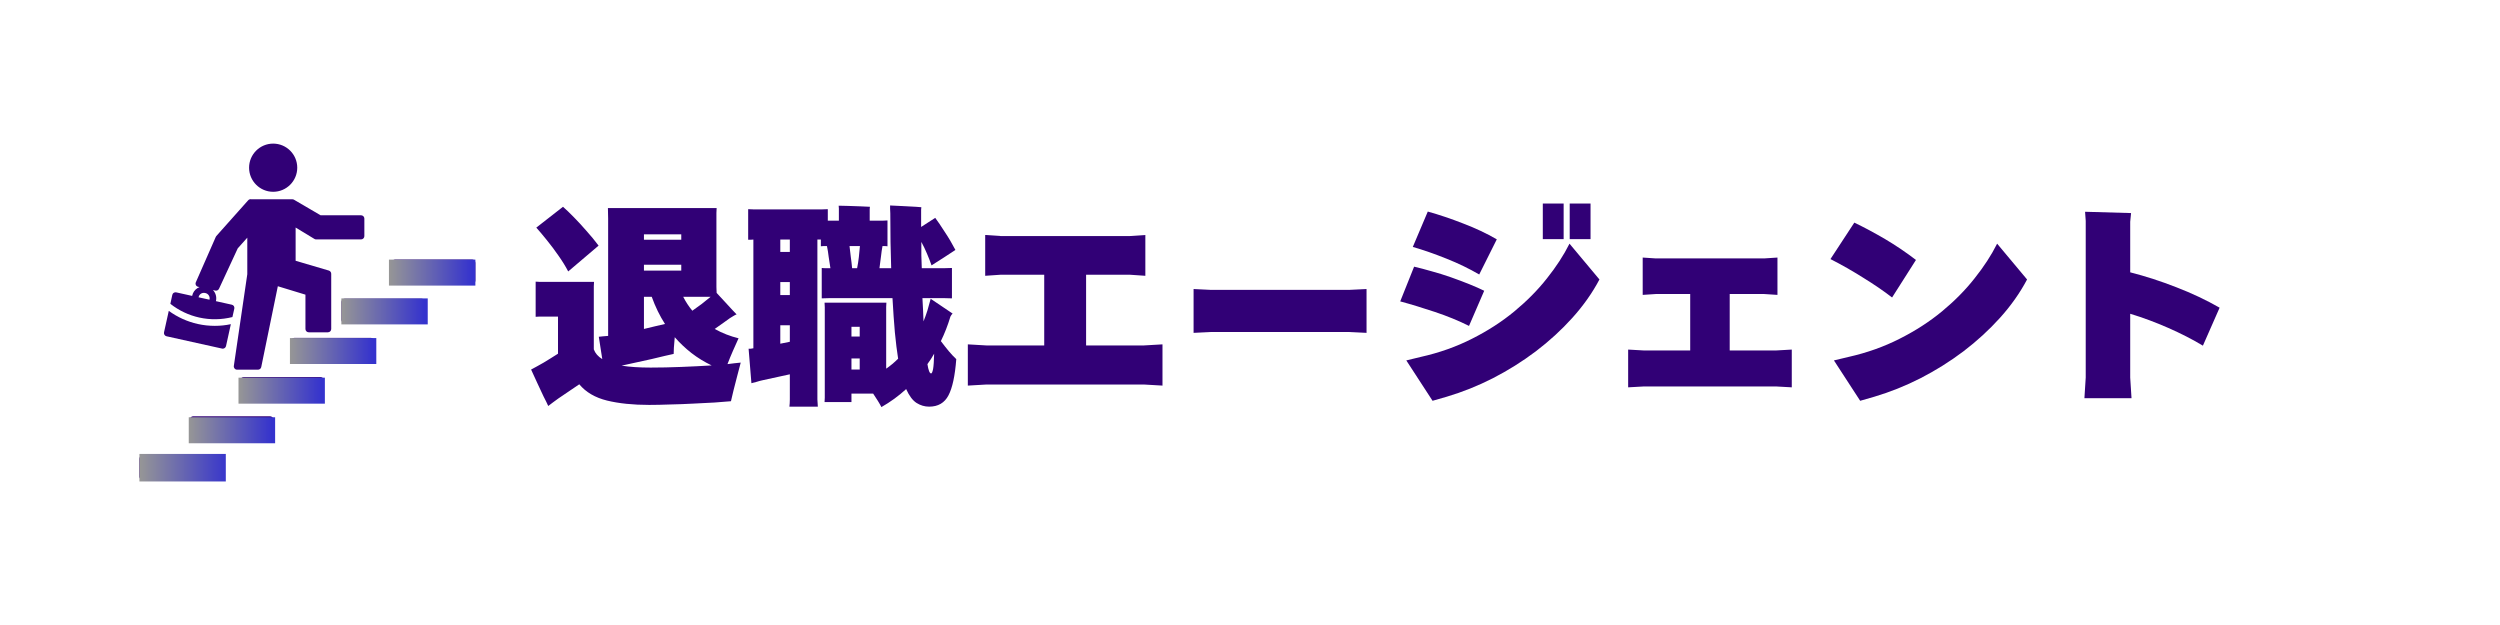 <svg xmlns="http://www.w3.org/2000/svg" xmlns:xlink="http://www.w3.org/1999/xlink" width="240" zoomAndPan="magnify" viewBox="0 0 180 45" height="60" preserveAspectRatio="xMidYMid meet" version="1.0"><defs><g/><clipPath id="70dd1d17ce"><path d="M 10.039 32 L 17 32 L 17 34.582 L 10.039 34.582 Z M 10.039 32 " clip-rule="nonzero"/></clipPath><clipPath id="d55f25d5a8"><path d="M 28 18 L 34.223 18 L 34.223 21 L 28 21 Z M 28 18 " clip-rule="nonzero"/></clipPath><clipPath id="30893d2705"><path d="M 17 10.336 L 22 10.336 L 22 14 L 17 14 Z M 17 10.336 " clip-rule="nonzero"/></clipPath><clipPath id="aece43dfab"><path d="M 10.039 32.684 L 16.258 32.684 L 16.258 34.664 L 10.039 34.664 Z M 10.039 32.684 " clip-rule="nonzero"/></clipPath><linearGradient x1="0.002" gradientTransform="matrix(0.008, 0, 0, 0.008, 10.037, 32.685)" y1="128" x2="804.817" gradientUnits="userSpaceOnUse" y2="128" id="a013ec5aee"><stop stop-opacity="1" stop-color="rgb(58.8%, 58.8%, 58.8%)" offset="0"/><stop stop-opacity="1" stop-color="rgb(58.65%, 58.647%, 58.884%)" offset="0.008"/><stop stop-opacity="1" stop-color="rgb(58.353%, 58.344%, 59.052%)" offset="0.016"/><stop stop-opacity="1" stop-color="rgb(58.057%, 58.041%, 59.221%)" offset="0.023"/><stop stop-opacity="1" stop-color="rgb(57.759%, 57.738%, 59.389%)" offset="0.031"/><stop stop-opacity="1" stop-color="rgb(57.463%, 57.434%, 59.558%)" offset="0.039"/><stop stop-opacity="1" stop-color="rgb(57.166%, 57.132%, 59.727%)" offset="0.047"/><stop stop-opacity="1" stop-color="rgb(56.87%, 56.828%, 59.895%)" offset="0.055"/><stop stop-opacity="1" stop-color="rgb(56.572%, 56.525%, 60.065%)" offset="0.062"/><stop stop-opacity="1" stop-color="rgb(56.276%, 56.223%, 60.233%)" offset="0.07"/><stop stop-opacity="1" stop-color="rgb(55.978%, 55.919%, 60.402%)" offset="0.078"/><stop stop-opacity="1" stop-color="rgb(55.681%, 55.615%, 60.571%)" offset="0.086"/><stop stop-opacity="1" stop-color="rgb(55.385%, 55.313%, 60.739%)" offset="0.094"/><stop stop-opacity="1" stop-color="rgb(55.087%, 55.009%, 60.909%)" offset="0.102"/><stop stop-opacity="1" stop-color="rgb(54.791%, 54.706%, 61.076%)" offset="0.109"/><stop stop-opacity="1" stop-color="rgb(54.494%, 54.404%, 61.246%)" offset="0.117"/><stop stop-opacity="1" stop-color="rgb(54.198%, 54.1%, 61.415%)" offset="0.125"/><stop stop-opacity="1" stop-color="rgb(53.9%, 53.796%, 61.583%)" offset="0.133"/><stop stop-opacity="1" stop-color="rgb(53.604%, 53.494%, 61.752%)" offset="0.141"/><stop stop-opacity="1" stop-color="rgb(53.307%, 53.191%, 61.92%)" offset="0.148"/><stop stop-opacity="1" stop-color="rgb(53.009%, 52.887%, 62.09%)" offset="0.156"/><stop stop-opacity="1" stop-color="rgb(52.713%, 52.585%, 62.259%)" offset="0.164"/><stop stop-opacity="1" stop-color="rgb(52.415%, 52.281%, 62.427%)" offset="0.172"/><stop stop-opacity="1" stop-color="rgb(52.119%, 51.979%, 62.596%)" offset="0.18"/><stop stop-opacity="1" stop-color="rgb(51.822%, 51.675%, 62.764%)" offset="0.188"/><stop stop-opacity="1" stop-color="rgb(51.526%, 51.372%, 62.933%)" offset="0.195"/><stop stop-opacity="1" stop-color="rgb(51.228%, 51.07%, 63.101%)" offset="0.203"/><stop stop-opacity="1" stop-color="rgb(50.931%, 50.766%, 63.271%)" offset="0.211"/><stop stop-opacity="1" stop-color="rgb(50.635%, 50.462%, 63.44%)" offset="0.219"/><stop stop-opacity="1" stop-color="rgb(50.337%, 50.16%, 63.608%)" offset="0.227"/><stop stop-opacity="1" stop-color="rgb(50.041%, 49.857%, 63.777%)" offset="0.234"/><stop stop-opacity="1" stop-color="rgb(49.744%, 49.553%, 63.945%)" offset="0.242"/><stop stop-opacity="1" stop-color="rgb(49.448%, 49.251%, 64.114%)" offset="0.25"/><stop stop-opacity="1" stop-color="rgb(49.15%, 48.947%, 64.284%)" offset="0.258"/><stop stop-opacity="1" stop-color="rgb(48.854%, 48.643%, 64.452%)" offset="0.266"/><stop stop-opacity="1" stop-color="rgb(48.557%, 48.341%, 64.621%)" offset="0.273"/><stop stop-opacity="1" stop-color="rgb(48.259%, 48.038%, 64.789%)" offset="0.281"/><stop stop-opacity="1" stop-color="rgb(47.963%, 47.734%, 64.958%)" offset="0.289"/><stop stop-opacity="1" stop-color="rgb(47.665%, 47.432%, 65.128%)" offset="0.297"/><stop stop-opacity="1" stop-color="rgb(47.369%, 47.128%, 65.295%)" offset="0.305"/><stop stop-opacity="1" stop-color="rgb(47.072%, 46.825%, 65.465%)" offset="0.312"/><stop stop-opacity="1" stop-color="rgb(46.776%, 46.523%, 65.633%)" offset="0.32"/><stop stop-opacity="1" stop-color="rgb(46.478%, 46.219%, 65.802%)" offset="0.328"/><stop stop-opacity="1" stop-color="rgb(46.182%, 45.915%, 65.971%)" offset="0.336"/><stop stop-opacity="1" stop-color="rgb(45.885%, 45.613%, 66.139%)" offset="0.344"/><stop stop-opacity="1" stop-color="rgb(45.587%, 45.309%, 66.309%)" offset="0.352"/><stop stop-opacity="1" stop-color="rgb(45.291%, 45.006%, 66.476%)" offset="0.359"/><stop stop-opacity="1" stop-color="rgb(44.994%, 44.704%, 66.646%)" offset="0.367"/><stop stop-opacity="1" stop-color="rgb(44.698%, 44.4%, 66.815%)" offset="0.375"/><stop stop-opacity="1" stop-color="rgb(44.4%, 44.096%, 66.983%)" offset="0.383"/><stop stop-opacity="1" stop-color="rgb(44.104%, 43.794%, 67.152%)" offset="0.391"/><stop stop-opacity="1" stop-color="rgb(43.806%, 43.491%, 67.32%)" offset="0.398"/><stop stop-opacity="1" stop-color="rgb(43.51%, 43.188%, 67.49%)" offset="0.406"/><stop stop-opacity="1" stop-color="rgb(43.213%, 42.885%, 67.657%)" offset="0.414"/><stop stop-opacity="1" stop-color="rgb(42.915%, 42.581%, 67.827%)" offset="0.422"/><stop stop-opacity="1" stop-color="rgb(42.619%, 42.279%, 67.996%)" offset="0.43"/><stop stop-opacity="1" stop-color="rgb(42.322%, 41.975%, 68.164%)" offset="0.438"/><stop stop-opacity="1" stop-color="rgb(42.026%, 41.672%, 68.333%)" offset="0.445"/><stop stop-opacity="1" stop-color="rgb(41.728%, 41.37%, 68.501%)" offset="0.453"/><stop stop-opacity="1" stop-color="rgb(41.432%, 41.066%, 68.671%)" offset="0.461"/><stop stop-opacity="1" stop-color="rgb(41.135%, 40.762%, 68.84%)" offset="0.469"/><stop stop-opacity="1" stop-color="rgb(40.837%, 40.46%, 69.008%)" offset="0.477"/><stop stop-opacity="1" stop-color="rgb(40.541%, 40.157%, 69.177%)" offset="0.484"/><stop stop-opacity="1" stop-color="rgb(40.244%, 39.853%, 69.345%)" offset="0.492"/><stop stop-opacity="1" stop-color="rgb(39.948%, 39.551%, 69.514%)" offset="0.5"/><stop stop-opacity="1" stop-color="rgb(39.65%, 39.247%, 69.684%)" offset="0.508"/><stop stop-opacity="1" stop-color="rgb(39.354%, 38.943%, 69.852%)" offset="0.516"/><stop stop-opacity="1" stop-color="rgb(39.056%, 38.641%, 70.021%)" offset="0.523"/><stop stop-opacity="1" stop-color="rgb(38.76%, 38.338%, 70.189%)" offset="0.531"/><stop stop-opacity="1" stop-color="rgb(38.463%, 38.034%, 70.358%)" offset="0.539"/><stop stop-opacity="1" stop-color="rgb(38.165%, 37.732%, 70.528%)" offset="0.547"/><stop stop-opacity="1" stop-color="rgb(37.869%, 37.428%, 70.695%)" offset="0.555"/><stop stop-opacity="1" stop-color="rgb(37.572%, 37.125%, 70.865%)" offset="0.562"/><stop stop-opacity="1" stop-color="rgb(37.276%, 36.823%, 71.033%)" offset="0.57"/><stop stop-opacity="1" stop-color="rgb(36.978%, 36.519%, 71.202%)" offset="0.578"/><stop stop-opacity="1" stop-color="rgb(36.682%, 36.215%, 71.37%)" offset="0.586"/><stop stop-opacity="1" stop-color="rgb(36.385%, 35.913%, 71.539%)" offset="0.594"/><stop stop-opacity="1" stop-color="rgb(36.089%, 35.609%, 71.709%)" offset="0.602"/><stop stop-opacity="1" stop-color="rgb(35.791%, 35.306%, 71.877%)" offset="0.609"/><stop stop-opacity="1" stop-color="rgb(35.493%, 35.004%, 72.046%)" offset="0.617"/><stop stop-opacity="1" stop-color="rgb(35.197%, 34.7%, 72.214%)" offset="0.625"/><stop stop-opacity="1" stop-color="rgb(34.9%, 34.398%, 72.383%)" offset="0.633"/><stop stop-opacity="1" stop-color="rgb(34.604%, 34.094%, 72.552%)" offset="0.641"/><stop stop-opacity="1" stop-color="rgb(34.306%, 33.791%, 72.72%)" offset="0.648"/><stop stop-opacity="1" stop-color="rgb(34.01%, 33.488%, 72.89%)" offset="0.656"/><stop stop-opacity="1" stop-color="rgb(33.713%, 33.185%, 73.058%)" offset="0.664"/><stop stop-opacity="1" stop-color="rgb(33.415%, 32.881%, 73.227%)" offset="0.672"/><stop stop-opacity="1" stop-color="rgb(33.119%, 32.579%, 73.396%)" offset="0.68"/><stop stop-opacity="1" stop-color="rgb(32.822%, 32.275%, 73.564%)" offset="0.688"/><stop stop-opacity="1" stop-color="rgb(32.526%, 31.972%, 73.734%)" offset="0.695"/><stop stop-opacity="1" stop-color="rgb(32.228%, 31.67%, 73.901%)" offset="0.703"/><stop stop-opacity="1" stop-color="rgb(31.932%, 31.366%, 74.071%)" offset="0.711"/><stop stop-opacity="1" stop-color="rgb(31.635%, 31.062%, 74.24%)" offset="0.719"/><stop stop-opacity="1" stop-color="rgb(31.339%, 30.76%, 74.408%)" offset="0.727"/><stop stop-opacity="1" stop-color="rgb(31.041%, 30.457%, 74.577%)" offset="0.734"/><stop stop-opacity="1" stop-color="rgb(30.743%, 30.153%, 74.745%)" offset="0.742"/><stop stop-opacity="1" stop-color="rgb(30.447%, 29.851%, 74.915%)" offset="0.75"/><stop stop-opacity="1" stop-color="rgb(30.15%, 29.547%, 75.084%)" offset="0.758"/><stop stop-opacity="1" stop-color="rgb(29.854%, 29.243%, 75.252%)" offset="0.766"/><stop stop-opacity="1" stop-color="rgb(29.556%, 28.941%, 75.421%)" offset="0.773"/><stop stop-opacity="1" stop-color="rgb(29.26%, 28.638%, 75.589%)" offset="0.781"/><stop stop-opacity="1" stop-color="rgb(28.963%, 28.334%, 75.758%)" offset="0.789"/><stop stop-opacity="1" stop-color="rgb(28.667%, 28.032%, 75.926%)" offset="0.797"/><stop stop-opacity="1" stop-color="rgb(28.369%, 27.728%, 76.096%)" offset="0.805"/><stop stop-opacity="1" stop-color="rgb(28.072%, 27.425%, 76.265%)" offset="0.812"/><stop stop-opacity="1" stop-color="rgb(27.776%, 27.122%, 76.433%)" offset="0.82"/><stop stop-opacity="1" stop-color="rgb(27.478%, 26.819%, 76.602%)" offset="0.828"/><stop stop-opacity="1" stop-color="rgb(27.182%, 26.515%, 76.77%)" offset="0.836"/><stop stop-opacity="1" stop-color="rgb(26.884%, 26.213%, 76.939%)" offset="0.844"/><stop stop-opacity="1" stop-color="rgb(26.588%, 25.909%, 77.109%)" offset="0.852"/><stop stop-opacity="1" stop-color="rgb(26.291%, 25.606%, 77.277%)" offset="0.859"/><stop stop-opacity="1" stop-color="rgb(25.993%, 25.304%, 77.446%)" offset="0.867"/><stop stop-opacity="1" stop-color="rgb(25.697%, 25%, 77.614%)" offset="0.875"/><stop stop-opacity="1" stop-color="rgb(25.4%, 24.698%, 77.783%)" offset="0.883"/><stop stop-opacity="1" stop-color="rgb(25.104%, 24.394%, 77.953%)" offset="0.891"/><stop stop-opacity="1" stop-color="rgb(24.806%, 24.091%, 78.12%)" offset="0.898"/><stop stop-opacity="1" stop-color="rgb(24.51%, 23.788%, 78.29%)" offset="0.906"/><stop stop-opacity="1" stop-color="rgb(24.213%, 23.485%, 78.458%)" offset="0.914"/><stop stop-opacity="1" stop-color="rgb(23.917%, 23.181%, 78.627%)" offset="0.922"/><stop stop-opacity="1" stop-color="rgb(23.619%, 22.879%, 78.796%)" offset="0.93"/><stop stop-opacity="1" stop-color="rgb(23.322%, 22.575%, 78.964%)" offset="0.938"/><stop stop-opacity="1" stop-color="rgb(23.026%, 22.272%, 79.134%)" offset="0.945"/><stop stop-opacity="1" stop-color="rgb(22.728%, 21.97%, 79.301%)" offset="0.953"/><stop stop-opacity="1" stop-color="rgb(22.432%, 21.666%, 79.471%)" offset="0.961"/><stop stop-opacity="1" stop-color="rgb(22.134%, 21.362%, 79.639%)" offset="0.969"/><stop stop-opacity="1" stop-color="rgb(21.838%, 21.06%, 79.808%)" offset="0.977"/><stop stop-opacity="1" stop-color="rgb(21.541%, 20.757%, 79.977%)" offset="0.984"/><stop stop-opacity="1" stop-color="rgb(21.245%, 20.453%, 80.145%)" offset="0.992"/><stop stop-opacity="1" stop-color="rgb(20.947%, 20.151%, 80.315%)" offset="1"/></linearGradient><clipPath id="5e04eab033"><path d="M 13.59 30.043 L 19.809 30.043 L 19.809 31.914 L 13.59 31.914 Z M 13.59 30.043 " clip-rule="nonzero"/></clipPath><linearGradient x1="0.006" gradientTransform="matrix(0.007, 0, 0, 0.007, 13.589, 30.045)" y1="128" x2="851.793" gradientUnits="userSpaceOnUse" y2="128" id="cb9e51f164"><stop stop-opacity="1" stop-color="rgb(58.798%, 58.798%, 58.8%)" offset="0"/><stop stop-opacity="1" stop-color="rgb(58.65%, 58.647%, 58.884%)" offset="0.008"/><stop stop-opacity="1" stop-color="rgb(58.353%, 58.344%, 59.052%)" offset="0.016"/><stop stop-opacity="1" stop-color="rgb(58.057%, 58.041%, 59.221%)" offset="0.023"/><stop stop-opacity="1" stop-color="rgb(57.759%, 57.738%, 59.39%)" offset="0.031"/><stop stop-opacity="1" stop-color="rgb(57.463%, 57.434%, 59.558%)" offset="0.039"/><stop stop-opacity="1" stop-color="rgb(57.166%, 57.132%, 59.727%)" offset="0.047"/><stop stop-opacity="1" stop-color="rgb(56.87%, 56.828%, 59.895%)" offset="0.055"/><stop stop-opacity="1" stop-color="rgb(56.572%, 56.525%, 60.065%)" offset="0.062"/><stop stop-opacity="1" stop-color="rgb(56.274%, 56.223%, 60.233%)" offset="0.07"/><stop stop-opacity="1" stop-color="rgb(55.978%, 55.919%, 60.402%)" offset="0.078"/><stop stop-opacity="1" stop-color="rgb(55.681%, 55.615%, 60.571%)" offset="0.086"/><stop stop-opacity="1" stop-color="rgb(55.385%, 55.313%, 60.739%)" offset="0.094"/><stop stop-opacity="1" stop-color="rgb(55.087%, 55.009%, 60.909%)" offset="0.102"/><stop stop-opacity="1" stop-color="rgb(54.791%, 54.706%, 61.076%)" offset="0.109"/><stop stop-opacity="1" stop-color="rgb(54.494%, 54.404%, 61.246%)" offset="0.117"/><stop stop-opacity="1" stop-color="rgb(54.198%, 54.1%, 61.415%)" offset="0.125"/><stop stop-opacity="1" stop-color="rgb(53.9%, 53.796%, 61.583%)" offset="0.133"/><stop stop-opacity="1" stop-color="rgb(53.603%, 53.494%, 61.752%)" offset="0.141"/><stop stop-opacity="1" stop-color="rgb(53.307%, 53.191%, 61.92%)" offset="0.148"/><stop stop-opacity="1" stop-color="rgb(53.009%, 52.887%, 62.09%)" offset="0.156"/><stop stop-opacity="1" stop-color="rgb(52.713%, 52.585%, 62.259%)" offset="0.164"/><stop stop-opacity="1" stop-color="rgb(52.415%, 52.281%, 62.427%)" offset="0.172"/><stop stop-opacity="1" stop-color="rgb(52.119%, 51.978%, 62.596%)" offset="0.18"/><stop stop-opacity="1" stop-color="rgb(51.822%, 51.675%, 62.764%)" offset="0.188"/><stop stop-opacity="1" stop-color="rgb(51.526%, 51.372%, 62.933%)" offset="0.195"/><stop stop-opacity="1" stop-color="rgb(51.228%, 51.068%, 63.103%)" offset="0.203"/><stop stop-opacity="1" stop-color="rgb(50.931%, 50.766%, 63.271%)" offset="0.211"/><stop stop-opacity="1" stop-color="rgb(50.635%, 50.462%, 63.44%)" offset="0.219"/><stop stop-opacity="1" stop-color="rgb(50.337%, 50.16%, 63.608%)" offset="0.227"/><stop stop-opacity="1" stop-color="rgb(50.041%, 49.857%, 63.777%)" offset="0.234"/><stop stop-opacity="1" stop-color="rgb(49.744%, 49.553%, 63.947%)" offset="0.242"/><stop stop-opacity="1" stop-color="rgb(49.448%, 49.251%, 64.114%)" offset="0.25"/><stop stop-opacity="1" stop-color="rgb(49.15%, 48.947%, 64.284%)" offset="0.258"/><stop stop-opacity="1" stop-color="rgb(48.854%, 48.643%, 64.452%)" offset="0.266"/><stop stop-opacity="1" stop-color="rgb(48.557%, 48.341%, 64.621%)" offset="0.273"/><stop stop-opacity="1" stop-color="rgb(48.259%, 48.038%, 64.789%)" offset="0.281"/><stop stop-opacity="1" stop-color="rgb(47.963%, 47.734%, 64.958%)" offset="0.289"/><stop stop-opacity="1" stop-color="rgb(47.665%, 47.432%, 65.128%)" offset="0.297"/><stop stop-opacity="1" stop-color="rgb(47.369%, 47.128%, 65.295%)" offset="0.305"/><stop stop-opacity="1" stop-color="rgb(47.072%, 46.825%, 65.465%)" offset="0.312"/><stop stop-opacity="1" stop-color="rgb(46.776%, 46.523%, 65.633%)" offset="0.32"/><stop stop-opacity="1" stop-color="rgb(46.478%, 46.219%, 65.802%)" offset="0.328"/><stop stop-opacity="1" stop-color="rgb(46.181%, 45.915%, 65.971%)" offset="0.336"/><stop stop-opacity="1" stop-color="rgb(45.885%, 45.613%, 66.139%)" offset="0.344"/><stop stop-opacity="1" stop-color="rgb(45.587%, 45.309%, 66.309%)" offset="0.352"/><stop stop-opacity="1" stop-color="rgb(45.291%, 45.006%, 66.476%)" offset="0.359"/><stop stop-opacity="1" stop-color="rgb(44.994%, 44.704%, 66.646%)" offset="0.367"/><stop stop-opacity="1" stop-color="rgb(44.698%, 44.4%, 66.815%)" offset="0.375"/><stop stop-opacity="1" stop-color="rgb(44.4%, 44.096%, 66.983%)" offset="0.383"/><stop stop-opacity="1" stop-color="rgb(44.104%, 43.794%, 67.152%)" offset="0.391"/><stop stop-opacity="1" stop-color="rgb(43.806%, 43.491%, 67.32%)" offset="0.398"/><stop stop-opacity="1" stop-color="rgb(43.509%, 43.187%, 67.49%)" offset="0.406"/><stop stop-opacity="1" stop-color="rgb(43.213%, 42.885%, 67.659%)" offset="0.414"/><stop stop-opacity="1" stop-color="rgb(42.915%, 42.581%, 67.827%)" offset="0.422"/><stop stop-opacity="1" stop-color="rgb(42.619%, 42.278%, 67.996%)" offset="0.43"/><stop stop-opacity="1" stop-color="rgb(42.322%, 41.975%, 68.164%)" offset="0.438"/><stop stop-opacity="1" stop-color="rgb(42.026%, 41.672%, 68.333%)" offset="0.445"/><stop stop-opacity="1" stop-color="rgb(41.728%, 41.37%, 68.501%)" offset="0.453"/><stop stop-opacity="1" stop-color="rgb(41.432%, 41.066%, 68.671%)" offset="0.461"/><stop stop-opacity="1" stop-color="rgb(41.135%, 40.762%, 68.84%)" offset="0.469"/><stop stop-opacity="1" stop-color="rgb(40.837%, 40.46%, 69.008%)" offset="0.477"/><stop stop-opacity="1" stop-color="rgb(40.541%, 40.157%, 69.177%)" offset="0.484"/><stop stop-opacity="1" stop-color="rgb(40.244%, 39.853%, 69.345%)" offset="0.492"/><stop stop-opacity="1" stop-color="rgb(39.948%, 39.551%, 69.514%)" offset="0.5"/><stop stop-opacity="1" stop-color="rgb(39.65%, 39.247%, 69.684%)" offset="0.508"/><stop stop-opacity="1" stop-color="rgb(39.354%, 38.943%, 69.852%)" offset="0.516"/><stop stop-opacity="1" stop-color="rgb(39.056%, 38.641%, 70.021%)" offset="0.523"/><stop stop-opacity="1" stop-color="rgb(38.76%, 38.338%, 70.189%)" offset="0.531"/><stop stop-opacity="1" stop-color="rgb(38.463%, 38.034%, 70.358%)" offset="0.539"/><stop stop-opacity="1" stop-color="rgb(38.165%, 37.732%, 70.528%)" offset="0.547"/><stop stop-opacity="1" stop-color="rgb(37.869%, 37.428%, 70.695%)" offset="0.555"/><stop stop-opacity="1" stop-color="rgb(37.572%, 37.125%, 70.865%)" offset="0.562"/><stop stop-opacity="1" stop-color="rgb(37.276%, 36.823%, 71.033%)" offset="0.57"/><stop stop-opacity="1" stop-color="rgb(36.978%, 36.519%, 71.202%)" offset="0.578"/><stop stop-opacity="1" stop-color="rgb(36.682%, 36.215%, 71.371%)" offset="0.586"/><stop stop-opacity="1" stop-color="rgb(36.385%, 35.913%, 71.539%)" offset="0.594"/><stop stop-opacity="1" stop-color="rgb(36.087%, 35.609%, 71.709%)" offset="0.602"/><stop stop-opacity="1" stop-color="rgb(35.791%, 35.306%, 71.877%)" offset="0.609"/><stop stop-opacity="1" stop-color="rgb(35.493%, 35.004%, 72.046%)" offset="0.617"/><stop stop-opacity="1" stop-color="rgb(35.197%, 34.7%, 72.214%)" offset="0.625"/><stop stop-opacity="1" stop-color="rgb(34.9%, 34.396%, 72.383%)" offset="0.633"/><stop stop-opacity="1" stop-color="rgb(34.604%, 34.094%, 72.552%)" offset="0.641"/><stop stop-opacity="1" stop-color="rgb(34.306%, 33.791%, 72.72%)" offset="0.648"/><stop stop-opacity="1" stop-color="rgb(34.01%, 33.488%, 72.89%)" offset="0.656"/><stop stop-opacity="1" stop-color="rgb(33.713%, 33.185%, 73.058%)" offset="0.664"/><stop stop-opacity="1" stop-color="rgb(33.415%, 32.881%, 73.227%)" offset="0.672"/><stop stop-opacity="1" stop-color="rgb(33.119%, 32.579%, 73.396%)" offset="0.68"/><stop stop-opacity="1" stop-color="rgb(32.822%, 32.275%, 73.564%)" offset="0.688"/><stop stop-opacity="1" stop-color="rgb(32.526%, 31.972%, 73.734%)" offset="0.695"/><stop stop-opacity="1" stop-color="rgb(32.228%, 31.67%, 73.901%)" offset="0.703"/><stop stop-opacity="1" stop-color="rgb(31.932%, 31.366%, 74.071%)" offset="0.711"/><stop stop-opacity="1" stop-color="rgb(31.635%, 31.062%, 74.24%)" offset="0.719"/><stop stop-opacity="1" stop-color="rgb(31.339%, 30.76%, 74.408%)" offset="0.727"/><stop stop-opacity="1" stop-color="rgb(31.041%, 30.457%, 74.577%)" offset="0.734"/><stop stop-opacity="1" stop-color="rgb(30.743%, 30.153%, 74.745%)" offset="0.742"/><stop stop-opacity="1" stop-color="rgb(30.447%, 29.851%, 74.915%)" offset="0.75"/><stop stop-opacity="1" stop-color="rgb(30.15%, 29.547%, 75.084%)" offset="0.758"/><stop stop-opacity="1" stop-color="rgb(29.854%, 29.243%, 75.252%)" offset="0.766"/><stop stop-opacity="1" stop-color="rgb(29.556%, 28.941%, 75.421%)" offset="0.773"/><stop stop-opacity="1" stop-color="rgb(29.26%, 28.638%, 75.589%)" offset="0.781"/><stop stop-opacity="1" stop-color="rgb(28.963%, 28.334%, 75.758%)" offset="0.789"/><stop stop-opacity="1" stop-color="rgb(28.667%, 28.032%, 75.926%)" offset="0.797"/><stop stop-opacity="1" stop-color="rgb(28.369%, 27.728%, 76.096%)" offset="0.805"/><stop stop-opacity="1" stop-color="rgb(28.072%, 27.425%, 76.265%)" offset="0.812"/><stop stop-opacity="1" stop-color="rgb(27.776%, 27.122%, 76.433%)" offset="0.82"/><stop stop-opacity="1" stop-color="rgb(27.478%, 26.819%, 76.602%)" offset="0.828"/><stop stop-opacity="1" stop-color="rgb(27.182%, 26.515%, 76.77%)" offset="0.836"/><stop stop-opacity="1" stop-color="rgb(26.884%, 26.213%, 76.939%)" offset="0.844"/><stop stop-opacity="1" stop-color="rgb(26.588%, 25.909%, 77.109%)" offset="0.852"/><stop stop-opacity="1" stop-color="rgb(26.291%, 25.606%, 77.277%)" offset="0.859"/><stop stop-opacity="1" stop-color="rgb(25.993%, 25.304%, 77.446%)" offset="0.867"/><stop stop-opacity="1" stop-color="rgb(25.697%, 25%, 77.614%)" offset="0.875"/><stop stop-opacity="1" stop-color="rgb(25.4%, 24.698%, 77.783%)" offset="0.883"/><stop stop-opacity="1" stop-color="rgb(25.104%, 24.394%, 77.953%)" offset="0.891"/><stop stop-opacity="1" stop-color="rgb(24.806%, 24.091%, 78.12%)" offset="0.898"/><stop stop-opacity="1" stop-color="rgb(24.51%, 23.788%, 78.29%)" offset="0.906"/><stop stop-opacity="1" stop-color="rgb(24.213%, 23.485%, 78.458%)" offset="0.914"/><stop stop-opacity="1" stop-color="rgb(23.917%, 23.181%, 78.627%)" offset="0.922"/><stop stop-opacity="1" stop-color="rgb(23.619%, 22.879%, 78.796%)" offset="0.93"/><stop stop-opacity="1" stop-color="rgb(23.322%, 22.575%, 78.964%)" offset="0.938"/><stop stop-opacity="1" stop-color="rgb(23.026%, 22.272%, 79.134%)" offset="0.945"/><stop stop-opacity="1" stop-color="rgb(22.728%, 21.97%, 79.301%)" offset="0.953"/><stop stop-opacity="1" stop-color="rgb(22.432%, 21.666%, 79.471%)" offset="0.961"/><stop stop-opacity="1" stop-color="rgb(22.134%, 21.362%, 79.639%)" offset="0.969"/><stop stop-opacity="1" stop-color="rgb(21.838%, 21.06%, 79.808%)" offset="0.977"/><stop stop-opacity="1" stop-color="rgb(21.541%, 20.757%, 79.977%)" offset="0.984"/><stop stop-opacity="1" stop-color="rgb(21.245%, 20.453%, 80.145%)" offset="0.992"/><stop stop-opacity="1" stop-color="rgb(20.947%, 20.151%, 80.315%)" offset="1"/></linearGradient><clipPath id="1aebe609d0"><path d="M 17.172 27.191 L 23.391 27.191 L 23.391 29.062 L 17.172 29.062 Z M 17.172 27.191 " clip-rule="nonzero"/></clipPath><linearGradient x1="0.006" gradientTransform="matrix(0.007, 0, 0, 0.007, 17.17, 27.191)" y1="128" x2="851.793" gradientUnits="userSpaceOnUse" y2="128" id="0de70cd912"><stop stop-opacity="1" stop-color="rgb(58.798%, 58.798%, 58.8%)" offset="0"/><stop stop-opacity="1" stop-color="rgb(58.65%, 58.647%, 58.884%)" offset="0.008"/><stop stop-opacity="1" stop-color="rgb(58.353%, 58.344%, 59.052%)" offset="0.016"/><stop stop-opacity="1" stop-color="rgb(58.057%, 58.041%, 59.221%)" offset="0.023"/><stop stop-opacity="1" stop-color="rgb(57.759%, 57.738%, 59.39%)" offset="0.031"/><stop stop-opacity="1" stop-color="rgb(57.463%, 57.434%, 59.558%)" offset="0.039"/><stop stop-opacity="1" stop-color="rgb(57.166%, 57.132%, 59.727%)" offset="0.047"/><stop stop-opacity="1" stop-color="rgb(56.87%, 56.828%, 59.895%)" offset="0.055"/><stop stop-opacity="1" stop-color="rgb(56.572%, 56.525%, 60.065%)" offset="0.062"/><stop stop-opacity="1" stop-color="rgb(56.274%, 56.223%, 60.233%)" offset="0.07"/><stop stop-opacity="1" stop-color="rgb(55.978%, 55.919%, 60.402%)" offset="0.078"/><stop stop-opacity="1" stop-color="rgb(55.681%, 55.615%, 60.571%)" offset="0.086"/><stop stop-opacity="1" stop-color="rgb(55.385%, 55.313%, 60.739%)" offset="0.094"/><stop stop-opacity="1" stop-color="rgb(55.087%, 55.009%, 60.909%)" offset="0.102"/><stop stop-opacity="1" stop-color="rgb(54.791%, 54.706%, 61.076%)" offset="0.109"/><stop stop-opacity="1" stop-color="rgb(54.494%, 54.404%, 61.246%)" offset="0.117"/><stop stop-opacity="1" stop-color="rgb(54.198%, 54.1%, 61.415%)" offset="0.125"/><stop stop-opacity="1" stop-color="rgb(53.9%, 53.796%, 61.583%)" offset="0.133"/><stop stop-opacity="1" stop-color="rgb(53.603%, 53.494%, 61.752%)" offset="0.141"/><stop stop-opacity="1" stop-color="rgb(53.307%, 53.191%, 61.92%)" offset="0.148"/><stop stop-opacity="1" stop-color="rgb(53.009%, 52.887%, 62.09%)" offset="0.156"/><stop stop-opacity="1" stop-color="rgb(52.713%, 52.585%, 62.259%)" offset="0.164"/><stop stop-opacity="1" stop-color="rgb(52.415%, 52.281%, 62.427%)" offset="0.172"/><stop stop-opacity="1" stop-color="rgb(52.119%, 51.978%, 62.596%)" offset="0.18"/><stop stop-opacity="1" stop-color="rgb(51.822%, 51.675%, 62.764%)" offset="0.188"/><stop stop-opacity="1" stop-color="rgb(51.526%, 51.372%, 62.933%)" offset="0.195"/><stop stop-opacity="1" stop-color="rgb(51.228%, 51.068%, 63.103%)" offset="0.203"/><stop stop-opacity="1" stop-color="rgb(50.931%, 50.766%, 63.271%)" offset="0.211"/><stop stop-opacity="1" stop-color="rgb(50.635%, 50.462%, 63.44%)" offset="0.219"/><stop stop-opacity="1" stop-color="rgb(50.337%, 50.16%, 63.608%)" offset="0.227"/><stop stop-opacity="1" stop-color="rgb(50.041%, 49.857%, 63.777%)" offset="0.234"/><stop stop-opacity="1" stop-color="rgb(49.744%, 49.553%, 63.947%)" offset="0.242"/><stop stop-opacity="1" stop-color="rgb(49.448%, 49.251%, 64.114%)" offset="0.25"/><stop stop-opacity="1" stop-color="rgb(49.15%, 48.947%, 64.284%)" offset="0.258"/><stop stop-opacity="1" stop-color="rgb(48.854%, 48.643%, 64.452%)" offset="0.266"/><stop stop-opacity="1" stop-color="rgb(48.557%, 48.341%, 64.621%)" offset="0.273"/><stop stop-opacity="1" stop-color="rgb(48.259%, 48.038%, 64.789%)" offset="0.281"/><stop stop-opacity="1" stop-color="rgb(47.963%, 47.734%, 64.958%)" offset="0.289"/><stop stop-opacity="1" stop-color="rgb(47.665%, 47.432%, 65.128%)" offset="0.297"/><stop stop-opacity="1" stop-color="rgb(47.369%, 47.128%, 65.295%)" offset="0.305"/><stop stop-opacity="1" stop-color="rgb(47.072%, 46.825%, 65.465%)" offset="0.312"/><stop stop-opacity="1" stop-color="rgb(46.776%, 46.523%, 65.633%)" offset="0.32"/><stop stop-opacity="1" stop-color="rgb(46.478%, 46.219%, 65.802%)" offset="0.328"/><stop stop-opacity="1" stop-color="rgb(46.181%, 45.915%, 65.971%)" offset="0.336"/><stop stop-opacity="1" stop-color="rgb(45.885%, 45.613%, 66.139%)" offset="0.344"/><stop stop-opacity="1" stop-color="rgb(45.587%, 45.309%, 66.309%)" offset="0.352"/><stop stop-opacity="1" stop-color="rgb(45.291%, 45.006%, 66.476%)" offset="0.359"/><stop stop-opacity="1" stop-color="rgb(44.994%, 44.704%, 66.646%)" offset="0.367"/><stop stop-opacity="1" stop-color="rgb(44.698%, 44.4%, 66.815%)" offset="0.375"/><stop stop-opacity="1" stop-color="rgb(44.4%, 44.096%, 66.983%)" offset="0.383"/><stop stop-opacity="1" stop-color="rgb(44.104%, 43.794%, 67.152%)" offset="0.391"/><stop stop-opacity="1" stop-color="rgb(43.806%, 43.491%, 67.32%)" offset="0.398"/><stop stop-opacity="1" stop-color="rgb(43.509%, 43.187%, 67.49%)" offset="0.406"/><stop stop-opacity="1" stop-color="rgb(43.213%, 42.885%, 67.659%)" offset="0.414"/><stop stop-opacity="1" stop-color="rgb(42.915%, 42.581%, 67.827%)" offset="0.422"/><stop stop-opacity="1" stop-color="rgb(42.619%, 42.278%, 67.996%)" offset="0.43"/><stop stop-opacity="1" stop-color="rgb(42.322%, 41.975%, 68.164%)" offset="0.438"/><stop stop-opacity="1" stop-color="rgb(42.026%, 41.672%, 68.333%)" offset="0.445"/><stop stop-opacity="1" stop-color="rgb(41.728%, 41.37%, 68.501%)" offset="0.453"/><stop stop-opacity="1" stop-color="rgb(41.432%, 41.066%, 68.671%)" offset="0.461"/><stop stop-opacity="1" stop-color="rgb(41.135%, 40.762%, 68.84%)" offset="0.469"/><stop stop-opacity="1" stop-color="rgb(40.837%, 40.46%, 69.008%)" offset="0.477"/><stop stop-opacity="1" stop-color="rgb(40.541%, 40.157%, 69.177%)" offset="0.484"/><stop stop-opacity="1" stop-color="rgb(40.244%, 39.853%, 69.345%)" offset="0.492"/><stop stop-opacity="1" stop-color="rgb(39.948%, 39.551%, 69.514%)" offset="0.5"/><stop stop-opacity="1" stop-color="rgb(39.65%, 39.247%, 69.684%)" offset="0.508"/><stop stop-opacity="1" stop-color="rgb(39.354%, 38.943%, 69.852%)" offset="0.516"/><stop stop-opacity="1" stop-color="rgb(39.056%, 38.641%, 70.021%)" offset="0.523"/><stop stop-opacity="1" stop-color="rgb(38.76%, 38.338%, 70.189%)" offset="0.531"/><stop stop-opacity="1" stop-color="rgb(38.463%, 38.034%, 70.358%)" offset="0.539"/><stop stop-opacity="1" stop-color="rgb(38.165%, 37.732%, 70.528%)" offset="0.547"/><stop stop-opacity="1" stop-color="rgb(37.869%, 37.428%, 70.695%)" offset="0.555"/><stop stop-opacity="1" stop-color="rgb(37.572%, 37.125%, 70.865%)" offset="0.562"/><stop stop-opacity="1" stop-color="rgb(37.276%, 36.823%, 71.033%)" offset="0.57"/><stop stop-opacity="1" stop-color="rgb(36.978%, 36.519%, 71.202%)" offset="0.578"/><stop stop-opacity="1" stop-color="rgb(36.682%, 36.215%, 71.371%)" offset="0.586"/><stop stop-opacity="1" stop-color="rgb(36.385%, 35.913%, 71.539%)" offset="0.594"/><stop stop-opacity="1" stop-color="rgb(36.087%, 35.609%, 71.709%)" offset="0.602"/><stop stop-opacity="1" stop-color="rgb(35.791%, 35.306%, 71.877%)" offset="0.609"/><stop stop-opacity="1" stop-color="rgb(35.493%, 35.004%, 72.046%)" offset="0.617"/><stop stop-opacity="1" stop-color="rgb(35.197%, 34.7%, 72.214%)" offset="0.625"/><stop stop-opacity="1" stop-color="rgb(34.9%, 34.396%, 72.383%)" offset="0.633"/><stop stop-opacity="1" stop-color="rgb(34.604%, 34.094%, 72.552%)" offset="0.641"/><stop stop-opacity="1" stop-color="rgb(34.306%, 33.791%, 72.72%)" offset="0.648"/><stop stop-opacity="1" stop-color="rgb(34.01%, 33.488%, 72.89%)" offset="0.656"/><stop stop-opacity="1" stop-color="rgb(33.713%, 33.185%, 73.058%)" offset="0.664"/><stop stop-opacity="1" stop-color="rgb(33.415%, 32.881%, 73.227%)" offset="0.672"/><stop stop-opacity="1" stop-color="rgb(33.119%, 32.579%, 73.396%)" offset="0.68"/><stop stop-opacity="1" stop-color="rgb(32.822%, 32.275%, 73.564%)" offset="0.688"/><stop stop-opacity="1" stop-color="rgb(32.526%, 31.972%, 73.734%)" offset="0.695"/><stop stop-opacity="1" stop-color="rgb(32.228%, 31.67%, 73.901%)" offset="0.703"/><stop stop-opacity="1" stop-color="rgb(31.932%, 31.366%, 74.071%)" offset="0.711"/><stop stop-opacity="1" stop-color="rgb(31.635%, 31.062%, 74.24%)" offset="0.719"/><stop stop-opacity="1" stop-color="rgb(31.339%, 30.76%, 74.408%)" offset="0.727"/><stop stop-opacity="1" stop-color="rgb(31.041%, 30.457%, 74.577%)" offset="0.734"/><stop stop-opacity="1" stop-color="rgb(30.743%, 30.153%, 74.745%)" offset="0.742"/><stop stop-opacity="1" stop-color="rgb(30.447%, 29.851%, 74.915%)" offset="0.75"/><stop stop-opacity="1" stop-color="rgb(30.15%, 29.547%, 75.084%)" offset="0.758"/><stop stop-opacity="1" stop-color="rgb(29.854%, 29.243%, 75.252%)" offset="0.766"/><stop stop-opacity="1" stop-color="rgb(29.556%, 28.941%, 75.421%)" offset="0.773"/><stop stop-opacity="1" stop-color="rgb(29.26%, 28.638%, 75.589%)" offset="0.781"/><stop stop-opacity="1" stop-color="rgb(28.963%, 28.334%, 75.758%)" offset="0.789"/><stop stop-opacity="1" stop-color="rgb(28.667%, 28.032%, 75.926%)" offset="0.797"/><stop stop-opacity="1" stop-color="rgb(28.369%, 27.728%, 76.096%)" offset="0.805"/><stop stop-opacity="1" stop-color="rgb(28.072%, 27.425%, 76.265%)" offset="0.812"/><stop stop-opacity="1" stop-color="rgb(27.776%, 27.122%, 76.433%)" offset="0.82"/><stop stop-opacity="1" stop-color="rgb(27.478%, 26.819%, 76.602%)" offset="0.828"/><stop stop-opacity="1" stop-color="rgb(27.182%, 26.515%, 76.77%)" offset="0.836"/><stop stop-opacity="1" stop-color="rgb(26.884%, 26.213%, 76.939%)" offset="0.844"/><stop stop-opacity="1" stop-color="rgb(26.588%, 25.909%, 77.109%)" offset="0.852"/><stop stop-opacity="1" stop-color="rgb(26.291%, 25.606%, 77.277%)" offset="0.859"/><stop stop-opacity="1" stop-color="rgb(25.993%, 25.304%, 77.446%)" offset="0.867"/><stop stop-opacity="1" stop-color="rgb(25.697%, 25%, 77.614%)" offset="0.875"/><stop stop-opacity="1" stop-color="rgb(25.4%, 24.698%, 77.783%)" offset="0.883"/><stop stop-opacity="1" stop-color="rgb(25.104%, 24.394%, 77.953%)" offset="0.891"/><stop stop-opacity="1" stop-color="rgb(24.806%, 24.091%, 78.12%)" offset="0.898"/><stop stop-opacity="1" stop-color="rgb(24.51%, 23.788%, 78.29%)" offset="0.906"/><stop stop-opacity="1" stop-color="rgb(24.213%, 23.485%, 78.458%)" offset="0.914"/><stop stop-opacity="1" stop-color="rgb(23.917%, 23.181%, 78.627%)" offset="0.922"/><stop stop-opacity="1" stop-color="rgb(23.619%, 22.879%, 78.796%)" offset="0.93"/><stop stop-opacity="1" stop-color="rgb(23.322%, 22.575%, 78.964%)" offset="0.938"/><stop stop-opacity="1" stop-color="rgb(23.026%, 22.272%, 79.134%)" offset="0.945"/><stop stop-opacity="1" stop-color="rgb(22.728%, 21.97%, 79.301%)" offset="0.953"/><stop stop-opacity="1" stop-color="rgb(22.432%, 21.666%, 79.471%)" offset="0.961"/><stop stop-opacity="1" stop-color="rgb(22.134%, 21.362%, 79.639%)" offset="0.969"/><stop stop-opacity="1" stop-color="rgb(21.838%, 21.06%, 79.808%)" offset="0.977"/><stop stop-opacity="1" stop-color="rgb(21.541%, 20.757%, 79.977%)" offset="0.984"/><stop stop-opacity="1" stop-color="rgb(21.245%, 20.453%, 80.145%)" offset="0.992"/><stop stop-opacity="1" stop-color="rgb(20.947%, 20.151%, 80.315%)" offset="1"/></linearGradient><clipPath id="34d1983407"><path d="M 20.875 24.34 L 27.094 24.34 L 27.094 26.207 L 20.875 26.207 Z M 20.875 24.34 " clip-rule="nonzero"/></clipPath><linearGradient x1="0.006" gradientTransform="matrix(0.007, 0, 0, 0.007, 20.873, 24.338)" y1="128" x2="851.793" gradientUnits="userSpaceOnUse" y2="128" id="b93b4b0409"><stop stop-opacity="1" stop-color="rgb(58.8%, 58.8%, 58.8%)" offset="0"/><stop stop-opacity="1" stop-color="rgb(58.65%, 58.647%, 58.884%)" offset="0.008"/><stop stop-opacity="1" stop-color="rgb(58.353%, 58.344%, 59.052%)" offset="0.016"/><stop stop-opacity="1" stop-color="rgb(58.057%, 58.041%, 59.221%)" offset="0.023"/><stop stop-opacity="1" stop-color="rgb(57.759%, 57.738%, 59.39%)" offset="0.031"/><stop stop-opacity="1" stop-color="rgb(57.463%, 57.434%, 59.558%)" offset="0.039"/><stop stop-opacity="1" stop-color="rgb(57.166%, 57.132%, 59.727%)" offset="0.047"/><stop stop-opacity="1" stop-color="rgb(56.87%, 56.828%, 59.895%)" offset="0.055"/><stop stop-opacity="1" stop-color="rgb(56.572%, 56.525%, 60.065%)" offset="0.062"/><stop stop-opacity="1" stop-color="rgb(56.274%, 56.223%, 60.233%)" offset="0.07"/><stop stop-opacity="1" stop-color="rgb(55.978%, 55.919%, 60.402%)" offset="0.078"/><stop stop-opacity="1" stop-color="rgb(55.681%, 55.615%, 60.571%)" offset="0.086"/><stop stop-opacity="1" stop-color="rgb(55.385%, 55.313%, 60.739%)" offset="0.094"/><stop stop-opacity="1" stop-color="rgb(55.087%, 55.009%, 60.909%)" offset="0.102"/><stop stop-opacity="1" stop-color="rgb(54.791%, 54.706%, 61.076%)" offset="0.109"/><stop stop-opacity="1" stop-color="rgb(54.494%, 54.404%, 61.246%)" offset="0.117"/><stop stop-opacity="1" stop-color="rgb(54.198%, 54.1%, 61.415%)" offset="0.125"/><stop stop-opacity="1" stop-color="rgb(53.9%, 53.796%, 61.583%)" offset="0.133"/><stop stop-opacity="1" stop-color="rgb(53.603%, 53.494%, 61.752%)" offset="0.141"/><stop stop-opacity="1" stop-color="rgb(53.307%, 53.191%, 61.92%)" offset="0.148"/><stop stop-opacity="1" stop-color="rgb(53.009%, 52.887%, 62.09%)" offset="0.156"/><stop stop-opacity="1" stop-color="rgb(52.713%, 52.585%, 62.259%)" offset="0.164"/><stop stop-opacity="1" stop-color="rgb(52.415%, 52.281%, 62.427%)" offset="0.172"/><stop stop-opacity="1" stop-color="rgb(52.119%, 51.978%, 62.596%)" offset="0.18"/><stop stop-opacity="1" stop-color="rgb(51.822%, 51.675%, 62.764%)" offset="0.188"/><stop stop-opacity="1" stop-color="rgb(51.526%, 51.372%, 62.933%)" offset="0.195"/><stop stop-opacity="1" stop-color="rgb(51.228%, 51.068%, 63.103%)" offset="0.203"/><stop stop-opacity="1" stop-color="rgb(50.931%, 50.766%, 63.271%)" offset="0.211"/><stop stop-opacity="1" stop-color="rgb(50.635%, 50.462%, 63.44%)" offset="0.219"/><stop stop-opacity="1" stop-color="rgb(50.337%, 50.16%, 63.608%)" offset="0.227"/><stop stop-opacity="1" stop-color="rgb(50.041%, 49.857%, 63.777%)" offset="0.234"/><stop stop-opacity="1" stop-color="rgb(49.744%, 49.553%, 63.945%)" offset="0.242"/><stop stop-opacity="1" stop-color="rgb(49.448%, 49.251%, 64.114%)" offset="0.25"/><stop stop-opacity="1" stop-color="rgb(49.15%, 48.947%, 64.284%)" offset="0.258"/><stop stop-opacity="1" stop-color="rgb(48.854%, 48.643%, 64.452%)" offset="0.266"/><stop stop-opacity="1" stop-color="rgb(48.557%, 48.341%, 64.621%)" offset="0.273"/><stop stop-opacity="1" stop-color="rgb(48.259%, 48.038%, 64.789%)" offset="0.281"/><stop stop-opacity="1" stop-color="rgb(47.963%, 47.734%, 64.958%)" offset="0.289"/><stop stop-opacity="1" stop-color="rgb(47.665%, 47.432%, 65.128%)" offset="0.297"/><stop stop-opacity="1" stop-color="rgb(47.369%, 47.128%, 65.295%)" offset="0.305"/><stop stop-opacity="1" stop-color="rgb(47.072%, 46.825%, 65.465%)" offset="0.312"/><stop stop-opacity="1" stop-color="rgb(46.776%, 46.523%, 65.633%)" offset="0.32"/><stop stop-opacity="1" stop-color="rgb(46.478%, 46.219%, 65.802%)" offset="0.328"/><stop stop-opacity="1" stop-color="rgb(46.181%, 45.915%, 65.971%)" offset="0.336"/><stop stop-opacity="1" stop-color="rgb(45.885%, 45.613%, 66.139%)" offset="0.344"/><stop stop-opacity="1" stop-color="rgb(45.587%, 45.309%, 66.309%)" offset="0.352"/><stop stop-opacity="1" stop-color="rgb(45.291%, 45.006%, 66.476%)" offset="0.359"/><stop stop-opacity="1" stop-color="rgb(44.994%, 44.704%, 66.646%)" offset="0.367"/><stop stop-opacity="1" stop-color="rgb(44.698%, 44.4%, 66.815%)" offset="0.375"/><stop stop-opacity="1" stop-color="rgb(44.4%, 44.096%, 66.983%)" offset="0.383"/><stop stop-opacity="1" stop-color="rgb(44.104%, 43.794%, 67.152%)" offset="0.391"/><stop stop-opacity="1" stop-color="rgb(43.806%, 43.491%, 67.32%)" offset="0.398"/><stop stop-opacity="1" stop-color="rgb(43.509%, 43.187%, 67.49%)" offset="0.406"/><stop stop-opacity="1" stop-color="rgb(43.213%, 42.885%, 67.659%)" offset="0.414"/><stop stop-opacity="1" stop-color="rgb(42.915%, 42.581%, 67.827%)" offset="0.422"/><stop stop-opacity="1" stop-color="rgb(42.619%, 42.278%, 67.996%)" offset="0.43"/><stop stop-opacity="1" stop-color="rgb(42.322%, 41.975%, 68.164%)" offset="0.438"/><stop stop-opacity="1" stop-color="rgb(42.026%, 41.672%, 68.333%)" offset="0.445"/><stop stop-opacity="1" stop-color="rgb(41.728%, 41.37%, 68.501%)" offset="0.453"/><stop stop-opacity="1" stop-color="rgb(41.432%, 41.066%, 68.671%)" offset="0.461"/><stop stop-opacity="1" stop-color="rgb(41.135%, 40.762%, 68.84%)" offset="0.469"/><stop stop-opacity="1" stop-color="rgb(40.837%, 40.46%, 69.008%)" offset="0.477"/><stop stop-opacity="1" stop-color="rgb(40.541%, 40.157%, 69.177%)" offset="0.484"/><stop stop-opacity="1" stop-color="rgb(40.244%, 39.853%, 69.345%)" offset="0.492"/><stop stop-opacity="1" stop-color="rgb(39.948%, 39.551%, 69.514%)" offset="0.5"/><stop stop-opacity="1" stop-color="rgb(39.65%, 39.247%, 69.684%)" offset="0.508"/><stop stop-opacity="1" stop-color="rgb(39.354%, 38.943%, 69.852%)" offset="0.516"/><stop stop-opacity="1" stop-color="rgb(39.056%, 38.641%, 70.021%)" offset="0.523"/><stop stop-opacity="1" stop-color="rgb(38.76%, 38.338%, 70.189%)" offset="0.531"/><stop stop-opacity="1" stop-color="rgb(38.463%, 38.034%, 70.358%)" offset="0.539"/><stop stop-opacity="1" stop-color="rgb(38.165%, 37.732%, 70.528%)" offset="0.547"/><stop stop-opacity="1" stop-color="rgb(37.869%, 37.428%, 70.695%)" offset="0.555"/><stop stop-opacity="1" stop-color="rgb(37.572%, 37.125%, 70.865%)" offset="0.562"/><stop stop-opacity="1" stop-color="rgb(37.276%, 36.823%, 71.033%)" offset="0.57"/><stop stop-opacity="1" stop-color="rgb(36.978%, 36.519%, 71.202%)" offset="0.578"/><stop stop-opacity="1" stop-color="rgb(36.682%, 36.215%, 71.371%)" offset="0.586"/><stop stop-opacity="1" stop-color="rgb(36.385%, 35.913%, 71.539%)" offset="0.594"/><stop stop-opacity="1" stop-color="rgb(36.087%, 35.609%, 71.709%)" offset="0.602"/><stop stop-opacity="1" stop-color="rgb(35.791%, 35.306%, 71.877%)" offset="0.609"/><stop stop-opacity="1" stop-color="rgb(35.493%, 35.004%, 72.046%)" offset="0.617"/><stop stop-opacity="1" stop-color="rgb(35.197%, 34.7%, 72.214%)" offset="0.625"/><stop stop-opacity="1" stop-color="rgb(34.9%, 34.396%, 72.383%)" offset="0.633"/><stop stop-opacity="1" stop-color="rgb(34.604%, 34.094%, 72.552%)" offset="0.641"/><stop stop-opacity="1" stop-color="rgb(34.306%, 33.791%, 72.72%)" offset="0.648"/><stop stop-opacity="1" stop-color="rgb(34.01%, 33.488%, 72.89%)" offset="0.656"/><stop stop-opacity="1" stop-color="rgb(33.713%, 33.185%, 73.058%)" offset="0.664"/><stop stop-opacity="1" stop-color="rgb(33.415%, 32.881%, 73.227%)" offset="0.672"/><stop stop-opacity="1" stop-color="rgb(33.119%, 32.579%, 73.396%)" offset="0.68"/><stop stop-opacity="1" stop-color="rgb(32.822%, 32.275%, 73.564%)" offset="0.688"/><stop stop-opacity="1" stop-color="rgb(32.526%, 31.972%, 73.734%)" offset="0.695"/><stop stop-opacity="1" stop-color="rgb(32.228%, 31.67%, 73.901%)" offset="0.703"/><stop stop-opacity="1" stop-color="rgb(31.932%, 31.366%, 74.071%)" offset="0.711"/><stop stop-opacity="1" stop-color="rgb(31.635%, 31.062%, 74.24%)" offset="0.719"/><stop stop-opacity="1" stop-color="rgb(31.339%, 30.76%, 74.408%)" offset="0.727"/><stop stop-opacity="1" stop-color="rgb(31.041%, 30.457%, 74.577%)" offset="0.734"/><stop stop-opacity="1" stop-color="rgb(30.743%, 30.153%, 74.745%)" offset="0.742"/><stop stop-opacity="1" stop-color="rgb(30.447%, 29.851%, 74.915%)" offset="0.75"/><stop stop-opacity="1" stop-color="rgb(30.15%, 29.547%, 75.084%)" offset="0.758"/><stop stop-opacity="1" stop-color="rgb(29.854%, 29.243%, 75.252%)" offset="0.766"/><stop stop-opacity="1" stop-color="rgb(29.556%, 28.941%, 75.421%)" offset="0.773"/><stop stop-opacity="1" stop-color="rgb(29.26%, 28.638%, 75.589%)" offset="0.781"/><stop stop-opacity="1" stop-color="rgb(28.963%, 28.334%, 75.758%)" offset="0.789"/><stop stop-opacity="1" stop-color="rgb(28.667%, 28.032%, 75.926%)" offset="0.797"/><stop stop-opacity="1" stop-color="rgb(28.369%, 27.728%, 76.096%)" offset="0.805"/><stop stop-opacity="1" stop-color="rgb(28.072%, 27.425%, 76.265%)" offset="0.812"/><stop stop-opacity="1" stop-color="rgb(27.776%, 27.122%, 76.433%)" offset="0.82"/><stop stop-opacity="1" stop-color="rgb(27.478%, 26.819%, 76.602%)" offset="0.828"/><stop stop-opacity="1" stop-color="rgb(27.182%, 26.515%, 76.77%)" offset="0.836"/><stop stop-opacity="1" stop-color="rgb(26.884%, 26.213%, 76.939%)" offset="0.844"/><stop stop-opacity="1" stop-color="rgb(26.588%, 25.909%, 77.109%)" offset="0.852"/><stop stop-opacity="1" stop-color="rgb(26.291%, 25.606%, 77.277%)" offset="0.859"/><stop stop-opacity="1" stop-color="rgb(25.993%, 25.304%, 77.446%)" offset="0.867"/><stop stop-opacity="1" stop-color="rgb(25.697%, 25%, 77.614%)" offset="0.875"/><stop stop-opacity="1" stop-color="rgb(25.4%, 24.698%, 77.783%)" offset="0.883"/><stop stop-opacity="1" stop-color="rgb(25.104%, 24.394%, 77.953%)" offset="0.891"/><stop stop-opacity="1" stop-color="rgb(24.806%, 24.091%, 78.12%)" offset="0.898"/><stop stop-opacity="1" stop-color="rgb(24.51%, 23.788%, 78.29%)" offset="0.906"/><stop stop-opacity="1" stop-color="rgb(24.213%, 23.485%, 78.458%)" offset="0.914"/><stop stop-opacity="1" stop-color="rgb(23.917%, 23.181%, 78.627%)" offset="0.922"/><stop stop-opacity="1" stop-color="rgb(23.619%, 22.879%, 78.796%)" offset="0.93"/><stop stop-opacity="1" stop-color="rgb(23.322%, 22.575%, 78.964%)" offset="0.938"/><stop stop-opacity="1" stop-color="rgb(23.026%, 22.272%, 79.134%)" offset="0.945"/><stop stop-opacity="1" stop-color="rgb(22.728%, 21.97%, 79.301%)" offset="0.953"/><stop stop-opacity="1" stop-color="rgb(22.432%, 21.666%, 79.471%)" offset="0.961"/><stop stop-opacity="1" stop-color="rgb(22.134%, 21.362%, 79.639%)" offset="0.969"/><stop stop-opacity="1" stop-color="rgb(21.838%, 21.06%, 79.808%)" offset="0.977"/><stop stop-opacity="1" stop-color="rgb(21.541%, 20.757%, 79.977%)" offset="0.984"/><stop stop-opacity="1" stop-color="rgb(21.245%, 20.453%, 80.145%)" offset="0.992"/><stop stop-opacity="1" stop-color="rgb(20.947%, 20.151%, 80.315%)" offset="1"/></linearGradient><clipPath id="ea36d50981"><path d="M 24.578 21.484 L 30.797 21.484 L 30.797 23.355 L 24.578 23.355 Z M 24.578 21.484 " clip-rule="nonzero"/></clipPath><linearGradient x1="0.006" gradientTransform="matrix(0.007, 0, 0, 0.007, 24.576, 21.485)" y1="128" x2="851.793" gradientUnits="userSpaceOnUse" y2="128" id="e7a94cc511"><stop stop-opacity="1" stop-color="rgb(58.8%, 58.8%, 58.8%)" offset="0"/><stop stop-opacity="1" stop-color="rgb(58.65%, 58.647%, 58.884%)" offset="0.008"/><stop stop-opacity="1" stop-color="rgb(58.353%, 58.344%, 59.052%)" offset="0.016"/><stop stop-opacity="1" stop-color="rgb(58.057%, 58.041%, 59.221%)" offset="0.023"/><stop stop-opacity="1" stop-color="rgb(57.759%, 57.738%, 59.39%)" offset="0.031"/><stop stop-opacity="1" stop-color="rgb(57.463%, 57.434%, 59.558%)" offset="0.039"/><stop stop-opacity="1" stop-color="rgb(57.166%, 57.132%, 59.727%)" offset="0.047"/><stop stop-opacity="1" stop-color="rgb(56.87%, 56.828%, 59.895%)" offset="0.055"/><stop stop-opacity="1" stop-color="rgb(56.572%, 56.525%, 60.065%)" offset="0.062"/><stop stop-opacity="1" stop-color="rgb(56.274%, 56.223%, 60.233%)" offset="0.07"/><stop stop-opacity="1" stop-color="rgb(55.978%, 55.919%, 60.402%)" offset="0.078"/><stop stop-opacity="1" stop-color="rgb(55.681%, 55.615%, 60.571%)" offset="0.086"/><stop stop-opacity="1" stop-color="rgb(55.385%, 55.313%, 60.739%)" offset="0.094"/><stop stop-opacity="1" stop-color="rgb(55.087%, 55.009%, 60.909%)" offset="0.102"/><stop stop-opacity="1" stop-color="rgb(54.791%, 54.706%, 61.076%)" offset="0.109"/><stop stop-opacity="1" stop-color="rgb(54.494%, 54.404%, 61.246%)" offset="0.117"/><stop stop-opacity="1" stop-color="rgb(54.198%, 54.1%, 61.415%)" offset="0.125"/><stop stop-opacity="1" stop-color="rgb(53.9%, 53.796%, 61.583%)" offset="0.133"/><stop stop-opacity="1" stop-color="rgb(53.603%, 53.494%, 61.752%)" offset="0.141"/><stop stop-opacity="1" stop-color="rgb(53.307%, 53.191%, 61.92%)" offset="0.148"/><stop stop-opacity="1" stop-color="rgb(53.009%, 52.887%, 62.09%)" offset="0.156"/><stop stop-opacity="1" stop-color="rgb(52.713%, 52.585%, 62.259%)" offset="0.164"/><stop stop-opacity="1" stop-color="rgb(52.415%, 52.281%, 62.427%)" offset="0.172"/><stop stop-opacity="1" stop-color="rgb(52.119%, 51.978%, 62.596%)" offset="0.18"/><stop stop-opacity="1" stop-color="rgb(51.822%, 51.675%, 62.764%)" offset="0.188"/><stop stop-opacity="1" stop-color="rgb(51.526%, 51.372%, 62.933%)" offset="0.195"/><stop stop-opacity="1" stop-color="rgb(51.228%, 51.068%, 63.103%)" offset="0.203"/><stop stop-opacity="1" stop-color="rgb(50.931%, 50.766%, 63.271%)" offset="0.211"/><stop stop-opacity="1" stop-color="rgb(50.635%, 50.462%, 63.44%)" offset="0.219"/><stop stop-opacity="1" stop-color="rgb(50.337%, 50.16%, 63.608%)" offset="0.227"/><stop stop-opacity="1" stop-color="rgb(50.041%, 49.857%, 63.777%)" offset="0.234"/><stop stop-opacity="1" stop-color="rgb(49.744%, 49.553%, 63.945%)" offset="0.242"/><stop stop-opacity="1" stop-color="rgb(49.448%, 49.251%, 64.114%)" offset="0.25"/><stop stop-opacity="1" stop-color="rgb(49.15%, 48.947%, 64.284%)" offset="0.258"/><stop stop-opacity="1" stop-color="rgb(48.854%, 48.643%, 64.452%)" offset="0.266"/><stop stop-opacity="1" stop-color="rgb(48.557%, 48.341%, 64.621%)" offset="0.273"/><stop stop-opacity="1" stop-color="rgb(48.259%, 48.038%, 64.789%)" offset="0.281"/><stop stop-opacity="1" stop-color="rgb(47.963%, 47.734%, 64.958%)" offset="0.289"/><stop stop-opacity="1" stop-color="rgb(47.665%, 47.432%, 65.128%)" offset="0.297"/><stop stop-opacity="1" stop-color="rgb(47.369%, 47.128%, 65.295%)" offset="0.305"/><stop stop-opacity="1" stop-color="rgb(47.072%, 46.825%, 65.465%)" offset="0.312"/><stop stop-opacity="1" stop-color="rgb(46.776%, 46.523%, 65.633%)" offset="0.32"/><stop stop-opacity="1" stop-color="rgb(46.478%, 46.219%, 65.802%)" offset="0.328"/><stop stop-opacity="1" stop-color="rgb(46.181%, 45.915%, 65.971%)" offset="0.336"/><stop stop-opacity="1" stop-color="rgb(45.885%, 45.613%, 66.139%)" offset="0.344"/><stop stop-opacity="1" stop-color="rgb(45.587%, 45.309%, 66.309%)" offset="0.352"/><stop stop-opacity="1" stop-color="rgb(45.291%, 45.006%, 66.476%)" offset="0.359"/><stop stop-opacity="1" stop-color="rgb(44.994%, 44.704%, 66.646%)" offset="0.367"/><stop stop-opacity="1" stop-color="rgb(44.698%, 44.4%, 66.815%)" offset="0.375"/><stop stop-opacity="1" stop-color="rgb(44.4%, 44.096%, 66.983%)" offset="0.383"/><stop stop-opacity="1" stop-color="rgb(44.104%, 43.794%, 67.152%)" offset="0.391"/><stop stop-opacity="1" stop-color="rgb(43.806%, 43.491%, 67.32%)" offset="0.398"/><stop stop-opacity="1" stop-color="rgb(43.509%, 43.187%, 67.49%)" offset="0.406"/><stop stop-opacity="1" stop-color="rgb(43.213%, 42.885%, 67.659%)" offset="0.414"/><stop stop-opacity="1" stop-color="rgb(42.915%, 42.581%, 67.827%)" offset="0.422"/><stop stop-opacity="1" stop-color="rgb(42.619%, 42.278%, 67.996%)" offset="0.43"/><stop stop-opacity="1" stop-color="rgb(42.322%, 41.975%, 68.164%)" offset="0.438"/><stop stop-opacity="1" stop-color="rgb(42.026%, 41.672%, 68.333%)" offset="0.445"/><stop stop-opacity="1" stop-color="rgb(41.728%, 41.37%, 68.501%)" offset="0.453"/><stop stop-opacity="1" stop-color="rgb(41.432%, 41.066%, 68.671%)" offset="0.461"/><stop stop-opacity="1" stop-color="rgb(41.135%, 40.762%, 68.84%)" offset="0.469"/><stop stop-opacity="1" stop-color="rgb(40.837%, 40.46%, 69.008%)" offset="0.477"/><stop stop-opacity="1" stop-color="rgb(40.541%, 40.157%, 69.177%)" offset="0.484"/><stop stop-opacity="1" stop-color="rgb(40.244%, 39.853%, 69.345%)" offset="0.492"/><stop stop-opacity="1" stop-color="rgb(39.948%, 39.551%, 69.514%)" offset="0.5"/><stop stop-opacity="1" stop-color="rgb(39.65%, 39.247%, 69.684%)" offset="0.508"/><stop stop-opacity="1" stop-color="rgb(39.354%, 38.943%, 69.852%)" offset="0.516"/><stop stop-opacity="1" stop-color="rgb(39.056%, 38.641%, 70.021%)" offset="0.523"/><stop stop-opacity="1" stop-color="rgb(38.76%, 38.338%, 70.189%)" offset="0.531"/><stop stop-opacity="1" stop-color="rgb(38.463%, 38.034%, 70.358%)" offset="0.539"/><stop stop-opacity="1" stop-color="rgb(38.165%, 37.732%, 70.528%)" offset="0.547"/><stop stop-opacity="1" stop-color="rgb(37.869%, 37.428%, 70.695%)" offset="0.555"/><stop stop-opacity="1" stop-color="rgb(37.572%, 37.125%, 70.865%)" offset="0.562"/><stop stop-opacity="1" stop-color="rgb(37.276%, 36.823%, 71.033%)" offset="0.57"/><stop stop-opacity="1" stop-color="rgb(36.978%, 36.519%, 71.202%)" offset="0.578"/><stop stop-opacity="1" stop-color="rgb(36.682%, 36.215%, 71.371%)" offset="0.586"/><stop stop-opacity="1" stop-color="rgb(36.385%, 35.913%, 71.539%)" offset="0.594"/><stop stop-opacity="1" stop-color="rgb(36.087%, 35.609%, 71.709%)" offset="0.602"/><stop stop-opacity="1" stop-color="rgb(35.791%, 35.306%, 71.877%)" offset="0.609"/><stop stop-opacity="1" stop-color="rgb(35.493%, 35.004%, 72.046%)" offset="0.617"/><stop stop-opacity="1" stop-color="rgb(35.197%, 34.7%, 72.214%)" offset="0.625"/><stop stop-opacity="1" stop-color="rgb(34.9%, 34.396%, 72.383%)" offset="0.633"/><stop stop-opacity="1" stop-color="rgb(34.604%, 34.094%, 72.552%)" offset="0.641"/><stop stop-opacity="1" stop-color="rgb(34.306%, 33.791%, 72.72%)" offset="0.648"/><stop stop-opacity="1" stop-color="rgb(34.01%, 33.488%, 72.89%)" offset="0.656"/><stop stop-opacity="1" stop-color="rgb(33.713%, 33.185%, 73.058%)" offset="0.664"/><stop stop-opacity="1" stop-color="rgb(33.415%, 32.881%, 73.227%)" offset="0.672"/><stop stop-opacity="1" stop-color="rgb(33.119%, 32.579%, 73.396%)" offset="0.68"/><stop stop-opacity="1" stop-color="rgb(32.822%, 32.275%, 73.564%)" offset="0.688"/><stop stop-opacity="1" stop-color="rgb(32.526%, 31.972%, 73.734%)" offset="0.695"/><stop stop-opacity="1" stop-color="rgb(32.228%, 31.67%, 73.901%)" offset="0.703"/><stop stop-opacity="1" stop-color="rgb(31.932%, 31.366%, 74.071%)" offset="0.711"/><stop stop-opacity="1" stop-color="rgb(31.635%, 31.062%, 74.24%)" offset="0.719"/><stop stop-opacity="1" stop-color="rgb(31.339%, 30.76%, 74.408%)" offset="0.727"/><stop stop-opacity="1" stop-color="rgb(31.041%, 30.457%, 74.577%)" offset="0.734"/><stop stop-opacity="1" stop-color="rgb(30.743%, 30.153%, 74.745%)" offset="0.742"/><stop stop-opacity="1" stop-color="rgb(30.447%, 29.851%, 74.915%)" offset="0.75"/><stop stop-opacity="1" stop-color="rgb(30.15%, 29.547%, 75.084%)" offset="0.758"/><stop stop-opacity="1" stop-color="rgb(29.854%, 29.243%, 75.252%)" offset="0.766"/><stop stop-opacity="1" stop-color="rgb(29.556%, 28.941%, 75.421%)" offset="0.773"/><stop stop-opacity="1" stop-color="rgb(29.26%, 28.638%, 75.589%)" offset="0.781"/><stop stop-opacity="1" stop-color="rgb(28.963%, 28.334%, 75.758%)" offset="0.789"/><stop stop-opacity="1" stop-color="rgb(28.667%, 28.032%, 75.926%)" offset="0.797"/><stop stop-opacity="1" stop-color="rgb(28.369%, 27.728%, 76.096%)" offset="0.805"/><stop stop-opacity="1" stop-color="rgb(28.072%, 27.425%, 76.265%)" offset="0.812"/><stop stop-opacity="1" stop-color="rgb(27.776%, 27.122%, 76.433%)" offset="0.82"/><stop stop-opacity="1" stop-color="rgb(27.478%, 26.819%, 76.602%)" offset="0.828"/><stop stop-opacity="1" stop-color="rgb(27.182%, 26.515%, 76.77%)" offset="0.836"/><stop stop-opacity="1" stop-color="rgb(26.884%, 26.213%, 76.939%)" offset="0.844"/><stop stop-opacity="1" stop-color="rgb(26.588%, 25.909%, 77.109%)" offset="0.852"/><stop stop-opacity="1" stop-color="rgb(26.291%, 25.606%, 77.277%)" offset="0.859"/><stop stop-opacity="1" stop-color="rgb(25.993%, 25.304%, 77.446%)" offset="0.867"/><stop stop-opacity="1" stop-color="rgb(25.697%, 25%, 77.614%)" offset="0.875"/><stop stop-opacity="1" stop-color="rgb(25.4%, 24.698%, 77.783%)" offset="0.883"/><stop stop-opacity="1" stop-color="rgb(25.104%, 24.394%, 77.953%)" offset="0.891"/><stop stop-opacity="1" stop-color="rgb(24.806%, 24.091%, 78.12%)" offset="0.898"/><stop stop-opacity="1" stop-color="rgb(24.51%, 23.788%, 78.29%)" offset="0.906"/><stop stop-opacity="1" stop-color="rgb(24.213%, 23.485%, 78.458%)" offset="0.914"/><stop stop-opacity="1" stop-color="rgb(23.917%, 23.181%, 78.627%)" offset="0.922"/><stop stop-opacity="1" stop-color="rgb(23.619%, 22.879%, 78.796%)" offset="0.93"/><stop stop-opacity="1" stop-color="rgb(23.322%, 22.575%, 78.964%)" offset="0.938"/><stop stop-opacity="1" stop-color="rgb(23.026%, 22.272%, 79.134%)" offset="0.945"/><stop stop-opacity="1" stop-color="rgb(22.728%, 21.97%, 79.301%)" offset="0.953"/><stop stop-opacity="1" stop-color="rgb(22.432%, 21.666%, 79.471%)" offset="0.961"/><stop stop-opacity="1" stop-color="rgb(22.134%, 21.362%, 79.639%)" offset="0.969"/><stop stop-opacity="1" stop-color="rgb(21.838%, 21.06%, 79.808%)" offset="0.977"/><stop stop-opacity="1" stop-color="rgb(21.541%, 20.757%, 79.977%)" offset="0.984"/><stop stop-opacity="1" stop-color="rgb(21.245%, 20.453%, 80.145%)" offset="0.992"/><stop stop-opacity="1" stop-color="rgb(20.947%, 20.151%, 80.315%)" offset="1"/></linearGradient><clipPath id="7562eb1aa9"><path d="M 28.004 18.691 L 34.227 18.691 L 34.227 20.562 L 28.004 20.562 Z M 28.004 18.691 " clip-rule="nonzero"/></clipPath><linearGradient x1="0.006" gradientTransform="matrix(0.007, 0, 0, 0.007, 28.005, 18.693)" y1="128" x2="851.793" gradientUnits="userSpaceOnUse" y2="128" id="a5c8fd4fca"><stop stop-opacity="1" stop-color="rgb(58.8%, 58.798%, 58.8%)" offset="0"/><stop stop-opacity="1" stop-color="rgb(58.65%, 58.647%, 58.884%)" offset="0.008"/><stop stop-opacity="1" stop-color="rgb(58.353%, 58.344%, 59.052%)" offset="0.016"/><stop stop-opacity="1" stop-color="rgb(58.057%, 58.041%, 59.221%)" offset="0.023"/><stop stop-opacity="1" stop-color="rgb(57.759%, 57.738%, 59.39%)" offset="0.031"/><stop stop-opacity="1" stop-color="rgb(57.463%, 57.434%, 59.558%)" offset="0.039"/><stop stop-opacity="1" stop-color="rgb(57.166%, 57.132%, 59.727%)" offset="0.047"/><stop stop-opacity="1" stop-color="rgb(56.87%, 56.828%, 59.895%)" offset="0.055"/><stop stop-opacity="1" stop-color="rgb(56.572%, 56.525%, 60.065%)" offset="0.062"/><stop stop-opacity="1" stop-color="rgb(56.274%, 56.223%, 60.233%)" offset="0.07"/><stop stop-opacity="1" stop-color="rgb(55.978%, 55.919%, 60.402%)" offset="0.078"/><stop stop-opacity="1" stop-color="rgb(55.681%, 55.615%, 60.571%)" offset="0.086"/><stop stop-opacity="1" stop-color="rgb(55.385%, 55.313%, 60.739%)" offset="0.094"/><stop stop-opacity="1" stop-color="rgb(55.087%, 55.009%, 60.909%)" offset="0.102"/><stop stop-opacity="1" stop-color="rgb(54.791%, 54.706%, 61.076%)" offset="0.109"/><stop stop-opacity="1" stop-color="rgb(54.494%, 54.404%, 61.246%)" offset="0.117"/><stop stop-opacity="1" stop-color="rgb(54.198%, 54.1%, 61.415%)" offset="0.125"/><stop stop-opacity="1" stop-color="rgb(53.9%, 53.796%, 61.583%)" offset="0.133"/><stop stop-opacity="1" stop-color="rgb(53.603%, 53.494%, 61.752%)" offset="0.141"/><stop stop-opacity="1" stop-color="rgb(53.307%, 53.191%, 61.92%)" offset="0.148"/><stop stop-opacity="1" stop-color="rgb(53.009%, 52.887%, 62.09%)" offset="0.156"/><stop stop-opacity="1" stop-color="rgb(52.713%, 52.585%, 62.259%)" offset="0.164"/><stop stop-opacity="1" stop-color="rgb(52.415%, 52.281%, 62.427%)" offset="0.172"/><stop stop-opacity="1" stop-color="rgb(52.119%, 51.978%, 62.596%)" offset="0.18"/><stop stop-opacity="1" stop-color="rgb(51.822%, 51.675%, 62.764%)" offset="0.188"/><stop stop-opacity="1" stop-color="rgb(51.526%, 51.372%, 62.933%)" offset="0.195"/><stop stop-opacity="1" stop-color="rgb(51.228%, 51.068%, 63.103%)" offset="0.203"/><stop stop-opacity="1" stop-color="rgb(50.931%, 50.766%, 63.271%)" offset="0.211"/><stop stop-opacity="1" stop-color="rgb(50.635%, 50.462%, 63.44%)" offset="0.219"/><stop stop-opacity="1" stop-color="rgb(50.337%, 50.16%, 63.608%)" offset="0.227"/><stop stop-opacity="1" stop-color="rgb(50.041%, 49.857%, 63.777%)" offset="0.234"/><stop stop-opacity="1" stop-color="rgb(49.744%, 49.553%, 63.945%)" offset="0.242"/><stop stop-opacity="1" stop-color="rgb(49.448%, 49.251%, 64.114%)" offset="0.25"/><stop stop-opacity="1" stop-color="rgb(49.15%, 48.947%, 64.284%)" offset="0.258"/><stop stop-opacity="1" stop-color="rgb(48.854%, 48.643%, 64.452%)" offset="0.266"/><stop stop-opacity="1" stop-color="rgb(48.557%, 48.341%, 64.621%)" offset="0.273"/><stop stop-opacity="1" stop-color="rgb(48.259%, 48.038%, 64.789%)" offset="0.281"/><stop stop-opacity="1" stop-color="rgb(47.963%, 47.734%, 64.958%)" offset="0.289"/><stop stop-opacity="1" stop-color="rgb(47.665%, 47.432%, 65.128%)" offset="0.297"/><stop stop-opacity="1" stop-color="rgb(47.369%, 47.128%, 65.295%)" offset="0.305"/><stop stop-opacity="1" stop-color="rgb(47.072%, 46.825%, 65.465%)" offset="0.312"/><stop stop-opacity="1" stop-color="rgb(46.776%, 46.523%, 65.633%)" offset="0.32"/><stop stop-opacity="1" stop-color="rgb(46.478%, 46.219%, 65.802%)" offset="0.328"/><stop stop-opacity="1" stop-color="rgb(46.181%, 45.915%, 65.971%)" offset="0.336"/><stop stop-opacity="1" stop-color="rgb(45.885%, 45.613%, 66.139%)" offset="0.344"/><stop stop-opacity="1" stop-color="rgb(45.587%, 45.309%, 66.309%)" offset="0.352"/><stop stop-opacity="1" stop-color="rgb(45.291%, 45.006%, 66.476%)" offset="0.359"/><stop stop-opacity="1" stop-color="rgb(44.994%, 44.704%, 66.646%)" offset="0.367"/><stop stop-opacity="1" stop-color="rgb(44.698%, 44.4%, 66.815%)" offset="0.375"/><stop stop-opacity="1" stop-color="rgb(44.4%, 44.096%, 66.983%)" offset="0.383"/><stop stop-opacity="1" stop-color="rgb(44.104%, 43.794%, 67.152%)" offset="0.391"/><stop stop-opacity="1" stop-color="rgb(43.806%, 43.491%, 67.32%)" offset="0.398"/><stop stop-opacity="1" stop-color="rgb(43.509%, 43.187%, 67.49%)" offset="0.406"/><stop stop-opacity="1" stop-color="rgb(43.213%, 42.885%, 67.659%)" offset="0.414"/><stop stop-opacity="1" stop-color="rgb(42.915%, 42.581%, 67.827%)" offset="0.422"/><stop stop-opacity="1" stop-color="rgb(42.619%, 42.278%, 67.996%)" offset="0.43"/><stop stop-opacity="1" stop-color="rgb(42.322%, 41.975%, 68.164%)" offset="0.438"/><stop stop-opacity="1" stop-color="rgb(42.026%, 41.672%, 68.333%)" offset="0.445"/><stop stop-opacity="1" stop-color="rgb(41.728%, 41.37%, 68.501%)" offset="0.453"/><stop stop-opacity="1" stop-color="rgb(41.432%, 41.066%, 68.671%)" offset="0.461"/><stop stop-opacity="1" stop-color="rgb(41.135%, 40.762%, 68.84%)" offset="0.469"/><stop stop-opacity="1" stop-color="rgb(40.837%, 40.46%, 69.008%)" offset="0.477"/><stop stop-opacity="1" stop-color="rgb(40.541%, 40.157%, 69.177%)" offset="0.484"/><stop stop-opacity="1" stop-color="rgb(40.244%, 39.853%, 69.345%)" offset="0.492"/><stop stop-opacity="1" stop-color="rgb(39.948%, 39.551%, 69.514%)" offset="0.5"/><stop stop-opacity="1" stop-color="rgb(39.65%, 39.247%, 69.684%)" offset="0.508"/><stop stop-opacity="1" stop-color="rgb(39.354%, 38.943%, 69.852%)" offset="0.516"/><stop stop-opacity="1" stop-color="rgb(39.056%, 38.641%, 70.021%)" offset="0.523"/><stop stop-opacity="1" stop-color="rgb(38.76%, 38.338%, 70.189%)" offset="0.531"/><stop stop-opacity="1" stop-color="rgb(38.463%, 38.034%, 70.358%)" offset="0.539"/><stop stop-opacity="1" stop-color="rgb(38.165%, 37.732%, 70.528%)" offset="0.547"/><stop stop-opacity="1" stop-color="rgb(37.869%, 37.428%, 70.695%)" offset="0.555"/><stop stop-opacity="1" stop-color="rgb(37.572%, 37.125%, 70.865%)" offset="0.562"/><stop stop-opacity="1" stop-color="rgb(37.276%, 36.823%, 71.033%)" offset="0.57"/><stop stop-opacity="1" stop-color="rgb(36.978%, 36.519%, 71.202%)" offset="0.578"/><stop stop-opacity="1" stop-color="rgb(36.682%, 36.215%, 71.371%)" offset="0.586"/><stop stop-opacity="1" stop-color="rgb(36.385%, 35.913%, 71.539%)" offset="0.594"/><stop stop-opacity="1" stop-color="rgb(36.087%, 35.609%, 71.709%)" offset="0.602"/><stop stop-opacity="1" stop-color="rgb(35.791%, 35.306%, 71.877%)" offset="0.609"/><stop stop-opacity="1" stop-color="rgb(35.493%, 35.004%, 72.046%)" offset="0.617"/><stop stop-opacity="1" stop-color="rgb(35.197%, 34.7%, 72.214%)" offset="0.625"/><stop stop-opacity="1" stop-color="rgb(34.9%, 34.396%, 72.383%)" offset="0.633"/><stop stop-opacity="1" stop-color="rgb(34.604%, 34.094%, 72.552%)" offset="0.641"/><stop stop-opacity="1" stop-color="rgb(34.306%, 33.791%, 72.72%)" offset="0.648"/><stop stop-opacity="1" stop-color="rgb(34.01%, 33.488%, 72.89%)" offset="0.656"/><stop stop-opacity="1" stop-color="rgb(33.713%, 33.185%, 73.058%)" offset="0.664"/><stop stop-opacity="1" stop-color="rgb(33.415%, 32.881%, 73.227%)" offset="0.672"/><stop stop-opacity="1" stop-color="rgb(33.119%, 32.579%, 73.396%)" offset="0.68"/><stop stop-opacity="1" stop-color="rgb(32.822%, 32.275%, 73.564%)" offset="0.688"/><stop stop-opacity="1" stop-color="rgb(32.526%, 31.972%, 73.734%)" offset="0.695"/><stop stop-opacity="1" stop-color="rgb(32.228%, 31.67%, 73.901%)" offset="0.703"/><stop stop-opacity="1" stop-color="rgb(31.932%, 31.366%, 74.071%)" offset="0.711"/><stop stop-opacity="1" stop-color="rgb(31.635%, 31.062%, 74.24%)" offset="0.719"/><stop stop-opacity="1" stop-color="rgb(31.339%, 30.76%, 74.408%)" offset="0.727"/><stop stop-opacity="1" stop-color="rgb(31.041%, 30.457%, 74.577%)" offset="0.734"/><stop stop-opacity="1" stop-color="rgb(30.743%, 30.153%, 74.745%)" offset="0.742"/><stop stop-opacity="1" stop-color="rgb(30.447%, 29.851%, 74.915%)" offset="0.75"/><stop stop-opacity="1" stop-color="rgb(30.15%, 29.547%, 75.084%)" offset="0.758"/><stop stop-opacity="1" stop-color="rgb(29.854%, 29.243%, 75.252%)" offset="0.766"/><stop stop-opacity="1" stop-color="rgb(29.556%, 28.941%, 75.421%)" offset="0.773"/><stop stop-opacity="1" stop-color="rgb(29.26%, 28.638%, 75.589%)" offset="0.781"/><stop stop-opacity="1" stop-color="rgb(28.963%, 28.334%, 75.758%)" offset="0.789"/><stop stop-opacity="1" stop-color="rgb(28.667%, 28.032%, 75.926%)" offset="0.797"/><stop stop-opacity="1" stop-color="rgb(28.369%, 27.728%, 76.096%)" offset="0.805"/><stop stop-opacity="1" stop-color="rgb(28.072%, 27.425%, 76.265%)" offset="0.812"/><stop stop-opacity="1" stop-color="rgb(27.776%, 27.122%, 76.433%)" offset="0.82"/><stop stop-opacity="1" stop-color="rgb(27.478%, 26.819%, 76.602%)" offset="0.828"/><stop stop-opacity="1" stop-color="rgb(27.182%, 26.515%, 76.77%)" offset="0.836"/><stop stop-opacity="1" stop-color="rgb(26.884%, 26.213%, 76.939%)" offset="0.844"/><stop stop-opacity="1" stop-color="rgb(26.588%, 25.909%, 77.109%)" offset="0.852"/><stop stop-opacity="1" stop-color="rgb(26.291%, 25.606%, 77.277%)" offset="0.859"/><stop stop-opacity="1" stop-color="rgb(25.993%, 25.304%, 77.446%)" offset="0.867"/><stop stop-opacity="1" stop-color="rgb(25.697%, 25%, 77.614%)" offset="0.875"/><stop stop-opacity="1" stop-color="rgb(25.4%, 24.698%, 77.783%)" offset="0.883"/><stop stop-opacity="1" stop-color="rgb(25.104%, 24.394%, 77.953%)" offset="0.891"/><stop stop-opacity="1" stop-color="rgb(24.806%, 24.091%, 78.12%)" offset="0.898"/><stop stop-opacity="1" stop-color="rgb(24.51%, 23.788%, 78.29%)" offset="0.906"/><stop stop-opacity="1" stop-color="rgb(24.213%, 23.485%, 78.458%)" offset="0.914"/><stop stop-opacity="1" stop-color="rgb(23.917%, 23.181%, 78.627%)" offset="0.922"/><stop stop-opacity="1" stop-color="rgb(23.619%, 22.879%, 78.796%)" offset="0.93"/><stop stop-opacity="1" stop-color="rgb(23.322%, 22.575%, 78.964%)" offset="0.938"/><stop stop-opacity="1" stop-color="rgb(23.026%, 22.272%, 79.134%)" offset="0.945"/><stop stop-opacity="1" stop-color="rgb(22.728%, 21.97%, 79.301%)" offset="0.953"/><stop stop-opacity="1" stop-color="rgb(22.432%, 21.666%, 79.471%)" offset="0.961"/><stop stop-opacity="1" stop-color="rgb(22.134%, 21.362%, 79.639%)" offset="0.969"/><stop stop-opacity="1" stop-color="rgb(21.838%, 21.06%, 79.808%)" offset="0.977"/><stop stop-opacity="1" stop-color="rgb(21.541%, 20.757%, 79.977%)" offset="0.984"/><stop stop-opacity="1" stop-color="rgb(21.245%, 20.453%, 80.145%)" offset="0.992"/><stop stop-opacity="1" stop-color="rgb(20.947%, 20.151%, 80.315%)" offset="1"/></linearGradient></defs><g clip-path="url(#70dd1d17ce)"><path fill="#310076" d="M 15.805 32.793 L 10.273 32.793 C 10.145 32.793 10.035 32.898 10.035 33.031 L 10.035 34.316 C 10.035 34.449 10.145 34.555 10.273 34.555 L 15.805 34.555 C 15.938 34.555 16.043 34.449 16.043 34.316 L 16.043 33.031 C 16.043 32.898 15.938 32.793 15.805 32.793 " fill-opacity="1" fill-rule="nonzero"/></g><path fill="#310076" d="M 19.441 29.969 L 13.91 29.969 C 13.781 29.969 13.672 30.078 13.672 30.207 L 13.672 31.496 C 13.672 31.625 13.781 31.734 13.91 31.734 L 19.441 31.734 C 19.574 31.734 19.68 31.625 19.68 31.496 L 19.68 30.207 C 19.68 30.078 19.574 29.969 19.441 29.969 " fill-opacity="1" fill-rule="nonzero"/><path fill="#310076" d="M 23.078 27.148 L 17.547 27.148 C 17.418 27.148 17.309 27.254 17.309 27.387 L 17.309 28.672 C 17.309 28.805 17.418 28.91 17.547 28.91 L 23.078 28.91 C 23.211 28.91 23.316 28.805 23.316 28.672 L 23.316 27.387 C 23.316 27.254 23.211 27.148 23.078 27.148 " fill-opacity="1" fill-rule="nonzero"/><path fill="#310076" d="M 26.715 24.328 L 21.184 24.328 C 21.051 24.328 20.945 24.434 20.945 24.562 L 20.945 25.852 C 20.945 25.984 21.051 26.09 21.184 26.09 L 26.715 26.09 C 26.844 26.09 26.953 25.984 26.953 25.852 L 26.953 24.562 C 26.953 24.434 26.844 24.328 26.715 24.328 " fill-opacity="1" fill-rule="nonzero"/><path fill="#310076" d="M 30.352 21.504 L 24.82 21.504 C 24.688 21.504 24.582 21.609 24.582 21.742 L 24.582 23.031 C 24.582 23.16 24.688 23.266 24.82 23.266 L 30.352 23.266 C 30.48 23.266 30.59 23.16 30.59 23.031 L 30.59 21.742 C 30.59 21.609 30.48 21.504 30.352 21.504 " fill-opacity="1" fill-rule="nonzero"/><g clip-path="url(#d55f25d5a8)"><path fill="#310076" d="M 33.988 18.684 L 28.457 18.684 C 28.324 18.684 28.219 18.789 28.219 18.922 L 28.219 20.207 C 28.219 20.34 28.324 20.445 28.457 20.445 L 33.988 20.445 C 34.117 20.445 34.227 20.34 34.227 20.207 L 34.227 18.922 C 34.227 18.789 34.117 18.684 33.988 18.684 " fill-opacity="1" fill-rule="nonzero"/></g><g clip-path="url(#30893d2705)"><path fill="#310076" d="M 19.668 13.809 C 20.625 13.809 21.402 13.031 21.402 12.074 C 21.402 11.117 20.625 10.34 19.668 10.34 C 18.711 10.34 17.934 11.117 17.934 12.074 C 17.934 13.031 18.711 13.809 19.668 13.809 " fill-opacity="1" fill-rule="nonzero"/></g><path fill="#310076" d="M 11.988 24.211 L 15.988 25.098 C 16.004 25.102 16.023 25.105 16.039 25.105 C 16.148 25.105 16.246 25.027 16.273 24.918 L 16.621 23.34 C 16.242 23.422 15.855 23.461 15.465 23.461 C 15.059 23.461 14.648 23.418 14.246 23.328 C 13.488 23.16 12.777 22.836 12.152 22.383 L 11.809 23.93 C 11.781 24.055 11.863 24.184 11.988 24.211 " fill-opacity="1" fill-rule="nonzero"/><path fill="#310076" d="M 14.301 21.387 C 14.324 21.285 14.383 21.203 14.469 21.145 C 14.559 21.09 14.66 21.074 14.758 21.094 L 14.797 21.102 C 14.895 21.125 14.98 21.184 15.035 21.273 C 15.09 21.359 15.109 21.461 15.086 21.559 L 15.082 21.578 L 14.297 21.406 Z M 16.734 22.828 L 16.871 22.219 C 16.883 22.156 16.871 22.094 16.84 22.039 C 16.805 21.988 16.75 21.949 16.688 21.938 L 15.547 21.684 L 15.551 21.664 C 15.613 21.371 15.523 21.082 15.332 20.883 L 15.504 20.922 C 15.613 20.945 15.723 20.891 15.77 20.789 L 17.117 17.883 L 17.805 17.113 L 17.805 19.742 L 16.836 26.348 C 16.824 26.414 16.848 26.484 16.891 26.535 C 16.938 26.59 17 26.617 17.07 26.617 L 18.574 26.617 C 18.688 26.617 18.785 26.539 18.809 26.43 L 20.004 20.609 L 21.992 21.215 L 21.992 23.691 C 21.992 23.82 22.098 23.926 22.23 23.926 L 23.609 23.926 C 23.742 23.926 23.848 23.82 23.848 23.691 L 23.848 19.711 C 23.848 19.605 23.777 19.512 23.676 19.48 L 21.285 18.777 L 21.285 16.383 L 22.625 17.195 C 22.66 17.223 22.707 17.238 22.758 17.238 L 25.996 17.238 C 26.125 17.238 26.234 17.133 26.234 17.004 L 26.234 15.734 C 26.234 15.605 26.125 15.5 25.996 15.5 L 23.082 15.5 L 21.18 14.387 C 21.141 14.359 21.098 14.348 21.047 14.348 L 18.094 14.348 C 18.074 14.34 18.055 14.34 18.035 14.34 C 17.988 14.344 17.941 14.359 17.906 14.387 C 17.883 14.402 17.863 14.426 17.844 14.449 L 15.574 16.996 C 15.559 17.016 15.543 17.035 15.535 17.059 L 14.102 20.32 C 14.07 20.387 14.074 20.461 14.105 20.527 C 14.137 20.59 14.195 20.637 14.266 20.648 L 14.363 20.672 C 14.312 20.691 14.262 20.715 14.215 20.746 C 14.023 20.867 13.887 21.059 13.84 21.285 L 13.836 21.305 L 12.691 21.051 C 12.629 21.035 12.566 21.047 12.512 21.082 C 12.457 21.113 12.422 21.168 12.406 21.23 L 12.266 21.875 C 12.875 22.355 13.586 22.695 14.348 22.863 C 15.137 23.039 15.957 23.023 16.734 22.828 " fill-opacity="1" fill-rule="nonzero"/><g clip-path="url(#aece43dfab)"><path fill="url(#a013ec5aee)" d="M 10.039 32.684 L 10.039 34.664 L 16.258 34.664 L 16.258 32.684 Z M 10.039 32.684 " fill-rule="nonzero"/></g><g clip-path="url(#5e04eab033)"><path fill="url(#cb9e51f164)" d="M 13.59 30.043 L 13.59 31.914 L 19.809 31.914 L 19.809 30.043 Z M 13.59 30.043 " fill-rule="nonzero"/></g><g clip-path="url(#1aebe609d0)"><path fill="url(#0de70cd912)" d="M 17.172 27.191 L 17.172 29.062 L 23.391 29.062 L 23.391 27.191 Z M 17.172 27.191 " fill-rule="nonzero"/></g><g clip-path="url(#34d1983407)"><path fill="url(#b93b4b0409)" d="M 20.875 24.34 L 20.875 26.207 L 27.094 26.207 L 27.094 24.34 Z M 20.875 24.34 " fill-rule="nonzero"/></g><g clip-path="url(#ea36d50981)"><path fill="url(#e7a94cc511)" d="M 24.578 21.484 L 24.578 23.355 L 30.797 23.355 L 30.797 21.484 Z M 24.578 21.484 " fill-rule="nonzero"/></g><g clip-path="url(#7562eb1aa9)"><path fill="url(#a5c8fd4fca)" d="M 28.004 18.691 L 28.004 20.562 L 34.227 20.562 L 34.227 18.691 Z M 28.004 18.691 " fill-rule="nonzero"/></g><g fill="#310076" fill-opacity="1"><g transform="translate(38.02, 27.888)"><g><path d="M 5.078 -10.203 L 2.891 -8.344 C 2.703 -8.707 2.469 -9.086 2.188 -9.484 C 1.914 -9.879 1.633 -10.254 1.344 -10.609 C 1.051 -10.973 0.801 -11.27 0.594 -11.5 L 2.516 -13 C 2.742 -12.801 3.004 -12.551 3.297 -12.25 C 3.598 -11.945 3.898 -11.617 4.203 -11.266 C 4.516 -10.922 4.805 -10.566 5.078 -10.203 Z M 14.359 -1.672 C 14.535 -1.691 14.703 -1.711 14.859 -1.734 C 15.023 -1.754 15.176 -1.77 15.312 -1.781 C 15.238 -1.5 15.156 -1.18 15.062 -0.828 C 14.969 -0.473 14.879 -0.129 14.797 0.203 C 14.723 0.535 14.66 0.801 14.609 1 C 14.297 1.031 13.898 1.062 13.422 1.094 C 12.953 1.125 12.441 1.148 11.891 1.172 C 11.336 1.203 10.785 1.223 10.234 1.234 C 9.691 1.254 9.188 1.266 8.719 1.266 C 7.551 1.266 6.539 1.16 5.688 0.953 C 4.832 0.742 4.164 0.352 3.688 -0.219 L 2.188 0.797 C 2.062 0.891 1.926 0.988 1.781 1.094 C 1.645 1.195 1.535 1.281 1.453 1.344 C 1.379 1.176 1.266 0.941 1.109 0.641 C 0.961 0.336 0.812 0.016 0.656 -0.328 C 0.5 -0.68 0.352 -1 0.219 -1.281 C 0.32 -1.332 0.457 -1.406 0.625 -1.5 C 0.789 -1.594 0.957 -1.688 1.125 -1.781 C 1.27 -1.863 1.43 -1.961 1.609 -2.078 C 1.797 -2.203 1.977 -2.316 2.156 -2.422 L 2.156 -5.094 L 1.141 -5.094 C 1.035 -5.094 0.93 -5.094 0.828 -5.094 C 0.734 -5.094 0.641 -5.086 0.547 -5.078 L 0.547 -7.609 C 0.629 -7.598 0.723 -7.594 0.828 -7.594 C 0.93 -7.594 1.035 -7.594 1.141 -7.594 L 4.75 -7.594 C 4.738 -7.488 4.734 -7.379 4.734 -7.266 C 4.734 -7.16 4.734 -7.051 4.734 -6.938 L 4.734 -2.734 C 4.836 -2.453 5.039 -2.219 5.344 -2.031 L 5.094 -3.641 C 5.176 -3.648 5.273 -3.66 5.391 -3.672 C 5.516 -3.68 5.641 -3.691 5.766 -3.703 L 5.766 -12.156 L 5.75 -12.906 L 13.578 -12.906 C 13.566 -12.789 13.562 -12.676 13.562 -12.562 C 13.562 -12.445 13.562 -12.32 13.562 -12.188 L 13.562 -7.219 L 13.578 -6.797 C 13.766 -6.598 13.961 -6.383 14.172 -6.156 C 14.379 -5.926 14.562 -5.727 14.719 -5.562 C 14.875 -5.406 14.973 -5.301 15.016 -5.25 C 14.973 -5.238 14.926 -5.219 14.875 -5.188 C 14.832 -5.164 14.797 -5.145 14.766 -5.125 C 14.629 -5.051 14.438 -4.922 14.188 -4.734 C 13.945 -4.555 13.695 -4.379 13.438 -4.203 C 13.988 -3.898 14.562 -3.676 15.156 -3.531 C 15.039 -3.27 14.906 -2.969 14.75 -2.625 C 14.602 -2.289 14.473 -1.973 14.359 -1.672 Z M 11.031 -11.016 L 8.344 -11.016 L 8.344 -10.625 L 11.031 -10.625 Z M 8.344 -8.828 L 8.344 -8.406 L 11.031 -8.406 L 11.031 -8.828 Z M 9.859 -4.562 C 9.484 -5.145 9.164 -5.797 8.906 -6.516 L 8.344 -6.516 L 8.344 -4.203 C 8.602 -4.266 8.863 -4.328 9.125 -4.391 C 9.395 -4.453 9.641 -4.508 9.859 -4.562 Z M 13.141 -6.516 L 11.172 -6.516 C 11.359 -6.148 11.578 -5.816 11.828 -5.516 C 12.035 -5.66 12.258 -5.82 12.5 -6 C 12.738 -6.188 12.953 -6.359 13.141 -6.516 Z M 6.734 -1.562 C 7.305 -1.469 8.004 -1.422 8.828 -1.422 C 9.523 -1.422 10.258 -1.438 11.031 -1.469 C 11.801 -1.5 12.531 -1.535 13.219 -1.578 C 12.695 -1.828 12.211 -2.125 11.766 -2.469 C 11.328 -2.812 10.926 -3.191 10.562 -3.609 C 10.539 -3.336 10.52 -3.086 10.5 -2.859 C 10.488 -2.641 10.484 -2.488 10.484 -2.406 C 10.359 -2.375 10.148 -2.328 9.859 -2.266 C 9.578 -2.203 9.25 -2.125 8.875 -2.031 C 8.5 -1.945 8.117 -1.863 7.734 -1.781 C 7.348 -1.695 7.016 -1.625 6.734 -1.562 Z M 6.734 -1.562 "/></g></g></g><g fill="#310076" fill-opacity="1"><g transform="translate(53.493, 27.888)"><g><path d="M 14.25 -3.328 C 14.438 -3.078 14.629 -2.832 14.828 -2.594 C 15.023 -2.363 15.203 -2.176 15.359 -2.031 C 15.266 -0.82 15.078 0.047 14.797 0.578 C 14.516 1.117 14.051 1.391 13.406 1.391 C 13.082 1.391 12.781 1.301 12.5 1.125 C 12.219 0.945 11.969 0.613 11.75 0.125 C 11.207 0.625 10.613 1.055 9.969 1.422 C 9.906 1.297 9.82 1.148 9.719 0.984 C 9.613 0.816 9.5 0.641 9.375 0.453 L 7.812 0.453 L 7.812 1.062 L 5.875 1.062 C 5.883 0.969 5.891 0.863 5.891 0.75 C 5.891 0.633 5.891 0.516 5.891 0.391 L 5.891 -5.422 C 5.891 -5.523 5.891 -5.641 5.891 -5.766 C 5.891 -5.891 5.883 -6 5.875 -6.094 L 10.328 -6.094 C 10.316 -5.988 10.312 -5.883 10.312 -5.781 C 10.312 -5.676 10.312 -5.562 10.312 -5.438 L 10.312 -1.344 C 10.613 -1.551 10.898 -1.789 11.172 -2.062 C 11.086 -2.602 11.008 -3.234 10.938 -3.953 C 10.875 -4.68 10.816 -5.504 10.766 -6.422 L 6.891 -6.422 C 6.648 -6.422 6.426 -6.422 6.219 -6.422 C 6.008 -6.422 5.828 -6.414 5.672 -6.406 L 5.672 -8.594 C 5.754 -8.582 5.848 -8.578 5.953 -8.578 C 6.066 -8.578 6.18 -8.578 6.297 -8.578 C 6.254 -8.848 6.211 -9.117 6.172 -9.391 C 6.141 -9.672 6.098 -9.93 6.047 -10.172 C 5.973 -10.172 5.895 -10.172 5.812 -10.172 C 5.738 -10.172 5.672 -10.164 5.609 -10.156 L 5.609 -10.641 L 5.359 -10.641 L 5.359 0.312 C 5.359 0.5 5.359 0.688 5.359 0.875 C 5.367 1.062 5.379 1.234 5.391 1.391 L 3.344 1.391 C 3.363 1.234 3.375 1.062 3.375 0.875 C 3.375 0.688 3.375 0.5 3.375 0.312 L 3.375 -0.938 L 1.438 -0.516 C 1.281 -0.484 1.125 -0.441 0.969 -0.391 C 0.82 -0.348 0.703 -0.316 0.609 -0.297 L 0.406 -2.781 C 0.457 -2.781 0.508 -2.781 0.562 -2.781 C 0.613 -2.789 0.676 -2.801 0.75 -2.812 L 0.75 -10.641 C 0.676 -10.641 0.609 -10.633 0.547 -10.625 C 0.484 -10.625 0.426 -10.625 0.375 -10.625 L 0.375 -12.828 C 0.488 -12.816 0.617 -12.812 0.766 -12.812 C 0.91 -12.812 1.062 -12.812 1.219 -12.812 L 5.25 -12.812 C 5.395 -12.812 5.539 -12.812 5.688 -12.812 C 5.844 -12.812 5.984 -12.816 6.109 -12.828 L 6.109 -12 L 6.906 -12 L 6.906 -12.703 C 6.906 -12.742 6.906 -12.801 6.906 -12.875 C 6.906 -12.945 6.898 -13.016 6.891 -13.078 C 7.047 -13.078 7.273 -13.07 7.578 -13.062 C 7.879 -13.051 8.176 -13.039 8.469 -13.031 C 8.77 -13.02 8.992 -13.008 9.141 -13 C 9.129 -12.945 9.125 -12.891 9.125 -12.828 C 9.125 -12.773 9.125 -12.727 9.125 -12.688 L 9.125 -12 L 9.672 -12 C 9.805 -12 9.938 -12 10.062 -12 C 10.188 -12 10.301 -12.004 10.406 -12.016 L 10.406 -10.156 C 10.352 -10.164 10.289 -10.172 10.219 -10.172 C 10.156 -10.172 10.098 -10.172 10.047 -10.172 C 10.004 -9.953 9.969 -9.703 9.938 -9.422 C 9.906 -9.141 9.867 -8.859 9.828 -8.578 L 10.672 -8.578 C 10.66 -9.172 10.645 -9.797 10.625 -10.453 C 10.613 -11.117 10.609 -11.812 10.609 -12.531 C 10.609 -12.645 10.602 -12.754 10.594 -12.859 C 10.594 -12.961 10.594 -13.039 10.594 -13.094 C 10.906 -13.082 11.227 -13.066 11.562 -13.047 C 11.906 -13.035 12.195 -13.02 12.438 -13 C 12.688 -12.988 12.82 -12.977 12.844 -12.969 C 12.844 -12.938 12.836 -12.879 12.828 -12.797 C 12.828 -12.711 12.828 -12.609 12.828 -12.484 L 12.828 -11.547 L 13.844 -12.203 C 14.031 -11.953 14.258 -11.613 14.531 -11.188 C 14.812 -10.77 15.066 -10.336 15.297 -9.891 C 15.086 -9.754 14.816 -9.578 14.484 -9.359 C 14.148 -9.148 13.848 -8.957 13.578 -8.781 C 13.484 -9.051 13.375 -9.332 13.25 -9.625 C 13.125 -9.926 12.988 -10.207 12.844 -10.469 C 12.844 -10.133 12.844 -9.812 12.844 -9.5 C 12.852 -9.188 12.863 -8.879 12.875 -8.578 L 13.844 -8.578 C 14.082 -8.578 14.301 -8.578 14.5 -8.578 C 14.695 -8.578 14.879 -8.582 15.047 -8.594 L 15.047 -6.406 C 14.891 -6.414 14.707 -6.422 14.5 -6.422 C 14.301 -6.422 14.082 -6.422 13.844 -6.422 L 12.922 -6.422 C 12.941 -6.109 12.957 -5.812 12.969 -5.531 C 12.977 -5.258 12.988 -5 13 -4.75 C 13.102 -5 13.195 -5.258 13.281 -5.531 C 13.363 -5.801 13.441 -6.082 13.516 -6.375 L 15.094 -5.312 C 15.031 -5.25 14.977 -5.176 14.938 -5.094 C 14.75 -4.469 14.52 -3.879 14.25 -3.328 Z M 3.375 -9.75 L 3.375 -10.641 L 2.688 -10.641 L 2.688 -9.75 Z M 8.422 -10.172 L 7.672 -10.172 C 7.703 -9.922 7.734 -9.656 7.766 -9.375 C 7.805 -9.102 7.836 -8.836 7.859 -8.578 L 8.219 -8.578 C 8.27 -8.828 8.312 -9.094 8.344 -9.375 C 8.375 -9.656 8.398 -9.922 8.422 -10.172 Z M 2.688 -7.578 L 2.688 -6.641 L 3.375 -6.641 L 3.375 -7.578 Z M 2.688 -3.141 L 3.375 -3.281 L 3.375 -4.469 L 2.688 -4.469 Z M 8.406 -4.359 L 7.812 -4.359 L 7.812 -3.656 L 8.406 -3.656 Z M 13.547 -1 C 13.598 -1 13.645 -1.102 13.688 -1.312 C 13.727 -1.531 13.754 -1.898 13.766 -2.422 C 13.691 -2.297 13.613 -2.164 13.531 -2.031 C 13.445 -1.906 13.363 -1.785 13.281 -1.672 C 13.352 -1.223 13.441 -1 13.547 -1 Z M 7.812 -1.281 L 8.406 -1.281 L 8.406 -2.078 L 7.812 -2.078 Z M 7.812 -1.281 "/></g></g></g><g fill="#310076" fill-opacity="1"><g transform="translate(68.965, 27.888)"><g><path d="M 13.391 -3.016 L 14.734 -3.094 L 14.734 -0.125 L 13.391 -0.203 L 2.062 -0.203 L 0.719 -0.125 L 0.719 -3.094 L 2.062 -3.016 L 6.219 -3.016 L 6.219 -8.109 L 3.109 -8.109 L 1.969 -8.031 L 1.969 -10.969 L 3.109 -10.891 L 12.359 -10.891 L 13.5 -10.969 L 13.5 -8.031 L 12.359 -8.109 L 9.234 -8.109 L 9.234 -3.016 Z M 13.391 -3.016 "/></g></g></g><g fill="#310076" fill-opacity="1"><g transform="translate(84.438, 27.888)"><g><path d="M 1.5 -7.078 L 2.766 -7.016 L 12.688 -7.016 L 13.953 -7.078 L 13.953 -3.922 L 12.688 -3.984 L 2.766 -3.984 L 1.5 -3.922 Z M 1.5 -7.078 "/></g></g></g><g fill="#310076" fill-opacity="1"><g transform="translate(99.91, 27.888)"><g><path d="M 11.172 -13.234 L 12.672 -13.234 L 12.672 -10.672 L 11.172 -10.672 Z M 13.109 -13.234 L 14.609 -13.234 L 14.609 -10.672 L 13.109 -10.672 Z M 6.594 -8.125 C 5.883 -8.539 5.098 -8.922 4.234 -9.266 C 3.379 -9.609 2.57 -9.891 1.812 -10.109 L 2.891 -12.656 C 3.711 -12.426 4.562 -12.141 5.438 -11.797 C 6.32 -11.461 7.129 -11.082 7.859 -10.656 Z M 13.094 -10.344 L 15.25 -7.766 C 14.738 -6.797 14.086 -5.875 13.297 -5 C 12.516 -4.133 11.641 -3.332 10.672 -2.594 C 9.703 -1.863 8.672 -1.219 7.578 -0.656 C 6.492 -0.102 5.391 0.336 4.266 0.672 L 3.234 0.969 L 1.344 -1.938 L 2.375 -2.188 C 3.719 -2.488 4.953 -2.926 6.078 -3.5 C 7.211 -4.07 8.227 -4.727 9.125 -5.469 C 10.031 -6.219 10.812 -7.008 11.469 -7.844 C 12.133 -8.676 12.676 -9.508 13.094 -10.344 Z M 5.859 -4.422 C 5.109 -4.797 4.297 -5.129 3.422 -5.422 C 2.555 -5.711 1.719 -5.969 0.906 -6.188 L 1.906 -8.688 C 2.281 -8.602 2.695 -8.492 3.156 -8.359 C 3.625 -8.234 4.094 -8.086 4.562 -7.922 C 5.039 -7.754 5.484 -7.586 5.891 -7.422 C 6.305 -7.254 6.66 -7.098 6.953 -6.953 Z M 5.859 -4.422 "/></g></g></g><g fill="#310076" fill-opacity="1"><g transform="translate(115.383, 27.888)"><g><path d="M 12.516 -2.656 L 13.625 -2.719 L 13.625 0 L 12.516 -0.062 L 2.953 -0.062 L 1.844 0 L 1.844 -2.719 L 2.953 -2.656 L 6.312 -2.656 L 6.312 -6.719 L 3.844 -6.719 L 2.891 -6.656 L 2.891 -9.344 L 3.844 -9.281 L 11.625 -9.281 L 12.594 -9.344 L 12.594 -6.656 L 11.625 -6.719 L 9.156 -6.719 L 9.156 -2.656 Z M 12.516 -2.656 "/></g></g></g><g fill="#310076" fill-opacity="1"><g transform="translate(130.855, 27.888)"><g><path d="M 5.375 -6.469 C 4.77 -6.938 4.078 -7.41 3.297 -7.891 C 2.523 -8.379 1.738 -8.828 0.938 -9.234 L 2.656 -11.859 C 3.375 -11.516 4.113 -11.117 4.875 -10.672 C 5.633 -10.223 6.375 -9.723 7.094 -9.172 Z M 12.938 -10.344 L 15.094 -7.766 C 14.582 -6.797 13.93 -5.875 13.141 -5 C 12.359 -4.133 11.484 -3.332 10.516 -2.594 C 9.547 -1.863 8.516 -1.219 7.422 -0.656 C 6.336 -0.102 5.234 0.336 4.109 0.672 L 3.078 0.969 L 1.188 -1.938 L 2.234 -2.188 C 3.566 -2.488 4.797 -2.926 5.922 -3.5 C 7.055 -4.07 8.07 -4.727 8.969 -5.469 C 9.875 -6.219 10.656 -7.008 11.312 -7.844 C 11.977 -8.676 12.52 -9.508 12.938 -10.344 Z M 12.938 -10.344 "/></g></g></g><g fill="#310076" fill-opacity="1"><g transform="translate(146.328, 27.888)"><g><path d="M 12.281 -3 C 11.52 -3.457 10.688 -3.883 9.781 -4.281 C 8.883 -4.676 7.973 -5.016 7.047 -5.297 L 7.047 -0.703 L 7.141 0.781 L 3.75 0.781 L 3.844 -0.703 L 3.844 -11.984 L 3.797 -12.641 L 7.109 -12.547 L 7.047 -11.922 L 7.047 -8.281 C 8.148 -8 9.258 -7.641 10.375 -7.203 C 11.488 -6.773 12.523 -6.285 13.484 -5.734 Z M 12.281 -3 "/></g></g></g></svg>